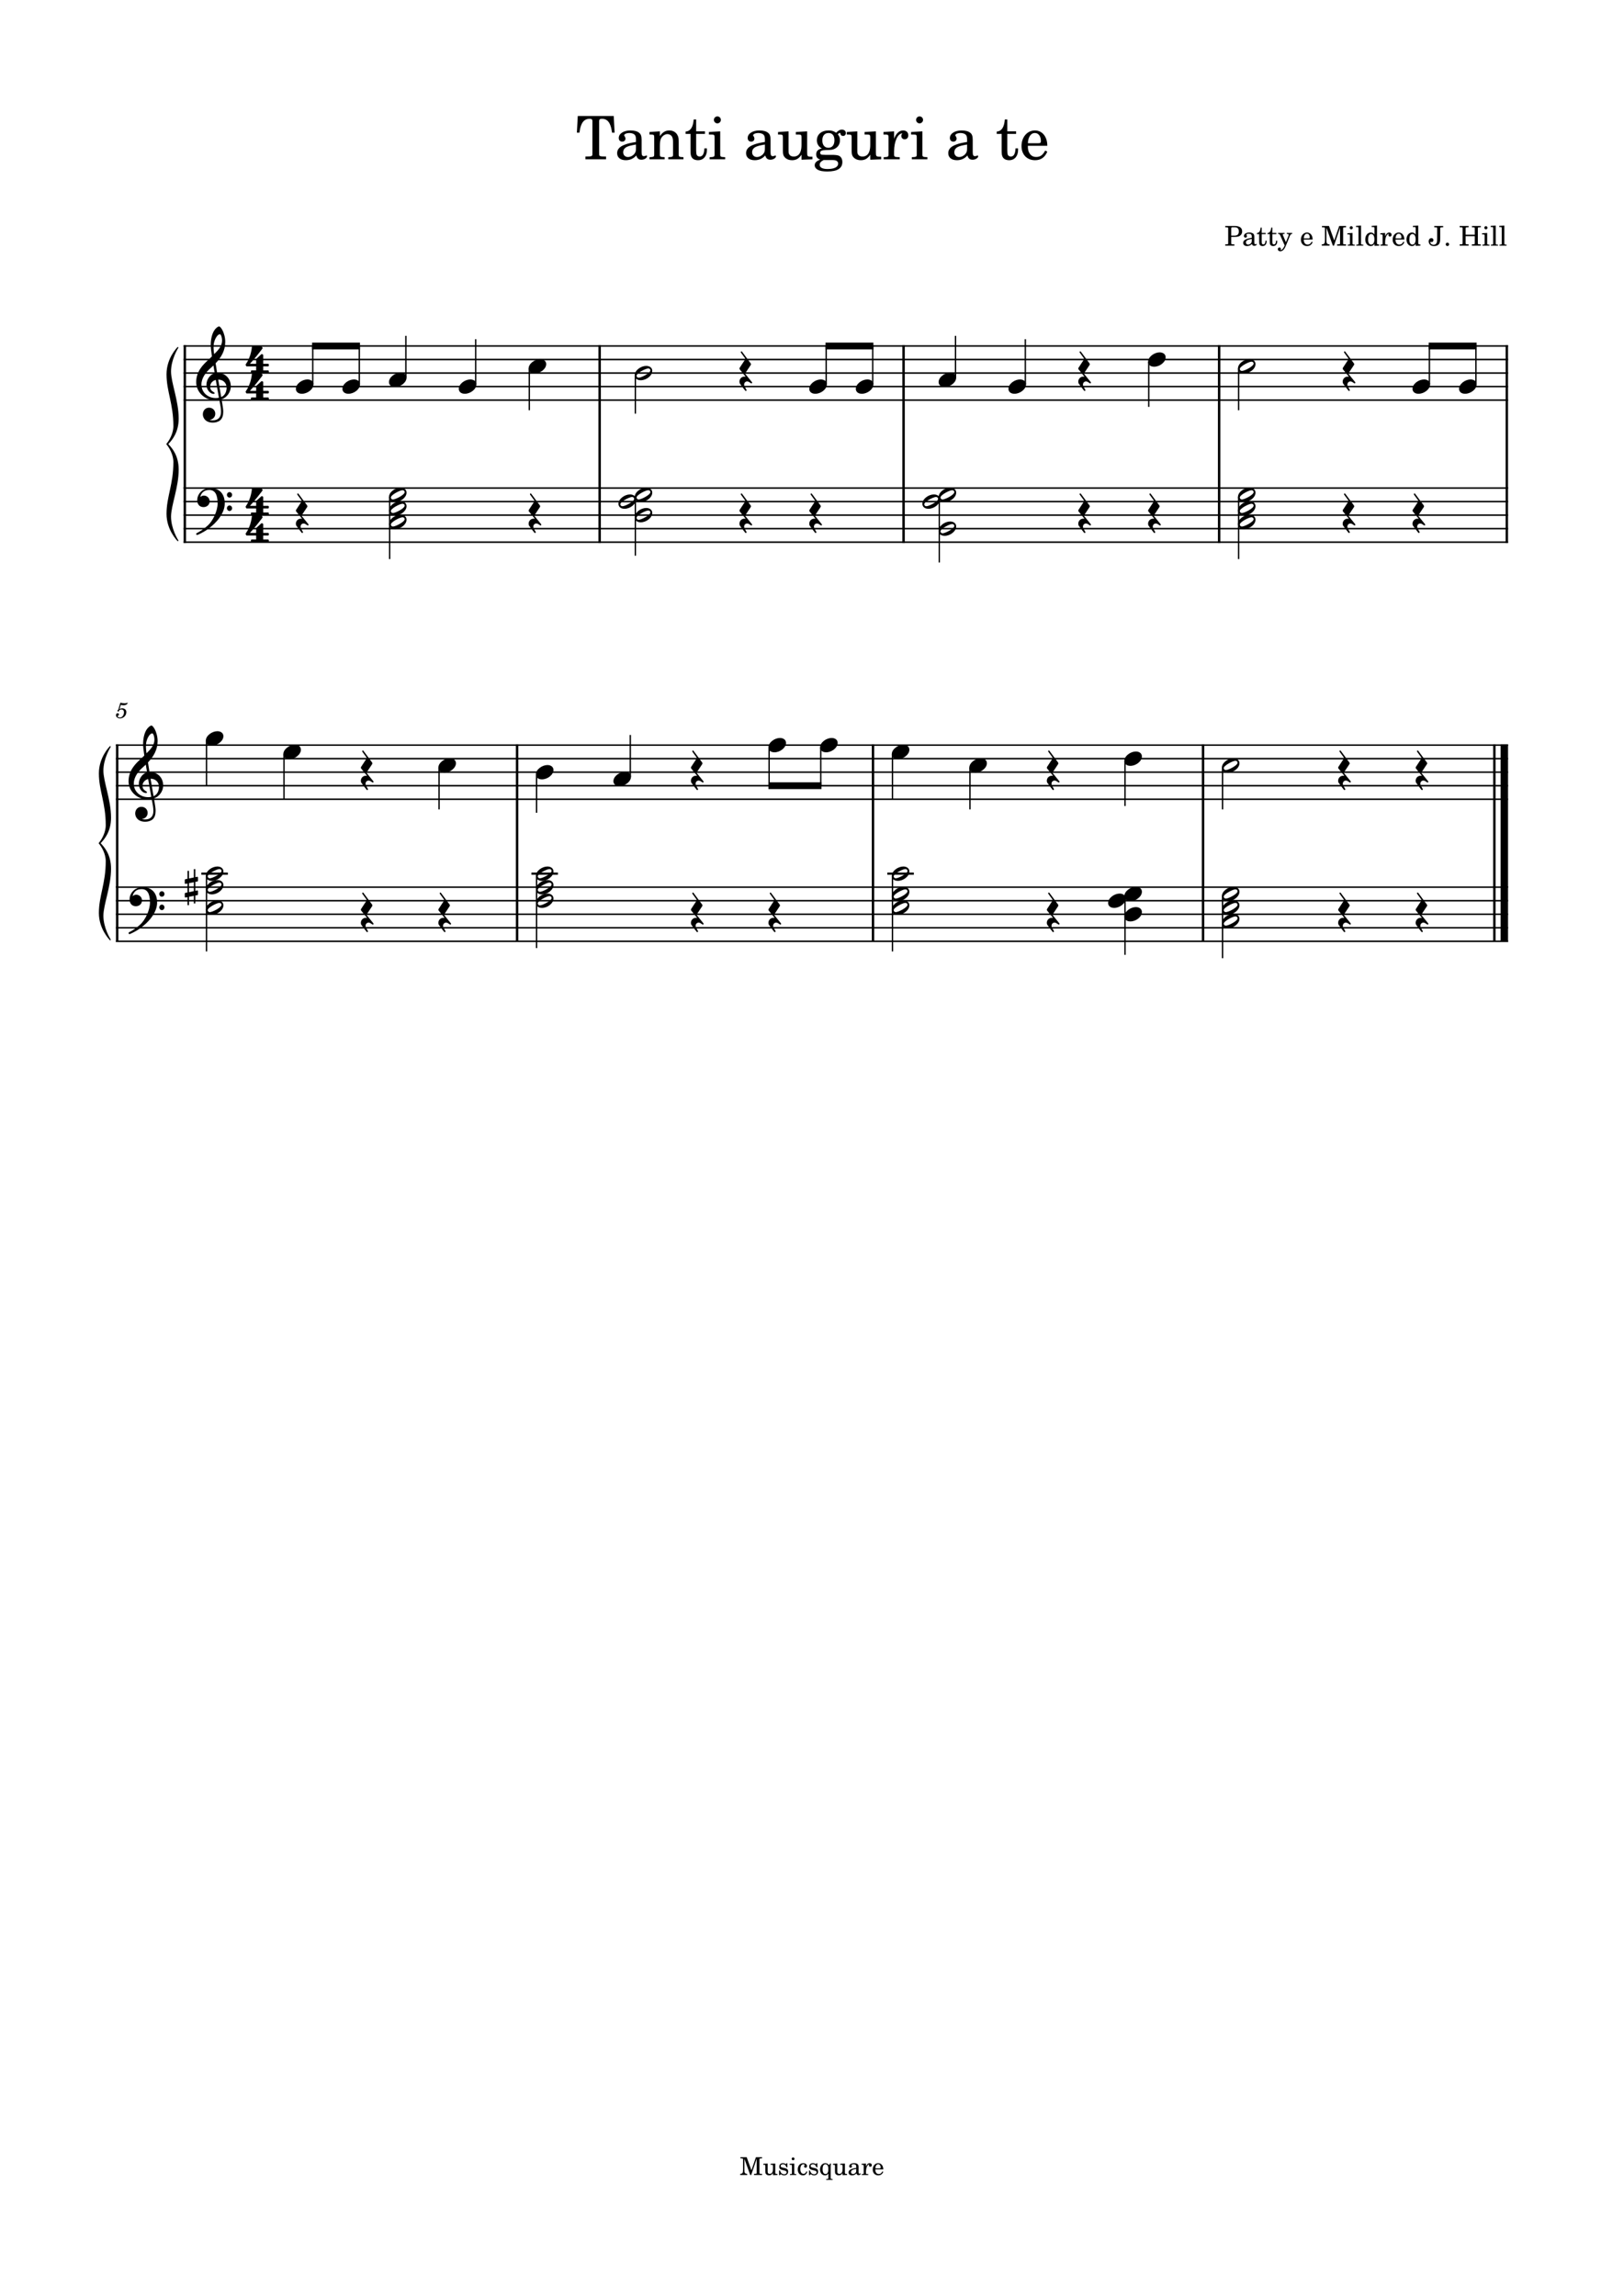 <?xml version="1.0" encoding="UTF-8" standalone="no"?>
<svg width="2977.2px" height="4208.4px" viewBox="0 0 2977.2 4208.4"
 xmlns="http://www.w3.org/2000/svg" xmlns:xlink="http://www.w3.org/1999/xlink" version="1.2" baseProfile="tiny">
<title>work</title>
<desc>Generated by MuseScore Studio 4.3.1</desc>
<path class="" fill="#ffffff" fill-rule="evenodd" d="M0,0 L2977.2,0 L2977.2,4208.4 L0,4208.4 L0,0 "/>
<polyline class="StaffLines" fill="none" stroke="#000000" stroke-width="2.73" stroke-linejoin="bevel" points="336.599,634.199 2764.6,634.199"/>
<polyline class="StaffLines" fill="none" stroke="#000000" stroke-width="2.73" stroke-linejoin="bevel" points="336.599,658.999 2764.6,658.999"/>
<polyline class="StaffLines" fill="none" stroke="#000000" stroke-width="2.73" stroke-linejoin="bevel" points="336.599,683.799 2764.6,683.799"/>
<polyline class="StaffLines" fill="none" stroke="#000000" stroke-width="2.73" stroke-linejoin="bevel" points="336.599,708.599 2764.6,708.599"/>
<polyline class="StaffLines" fill="none" stroke="#000000" stroke-width="2.73" stroke-linejoin="bevel" points="336.599,733.399 2764.6,733.399"/>
<polyline class="StaffLines" fill="none" stroke="#000000" stroke-width="2.73" stroke-linejoin="bevel" points="336.599,894.599 2764.6,894.599"/>
<polyline class="StaffLines" fill="none" stroke="#000000" stroke-width="2.73" stroke-linejoin="bevel" points="336.599,919.399 2764.6,919.399"/>
<polyline class="StaffLines" fill="none" stroke="#000000" stroke-width="2.73" stroke-linejoin="bevel" points="336.599,944.199 2764.6,944.199"/>
<polyline class="StaffLines" fill="none" stroke="#000000" stroke-width="2.73" stroke-linejoin="bevel" points="336.599,968.999 2764.6,968.999"/>
<polyline class="StaffLines" fill="none" stroke="#000000" stroke-width="2.73" stroke-linejoin="bevel" points="336.599,993.799 2764.6,993.799"/>
<polyline class="StaffLines" fill="none" stroke="#000000" stroke-width="2.73" stroke-linejoin="bevel" points="212.598,1365.8 2764.6,1365.8"/>
<polyline class="StaffLines" fill="none" stroke="#000000" stroke-width="2.73" stroke-linejoin="bevel" points="212.598,1390.6 2764.6,1390.6"/>
<polyline class="StaffLines" fill="none" stroke="#000000" stroke-width="2.73" stroke-linejoin="bevel" points="212.598,1415.4 2764.6,1415.4"/>
<polyline class="StaffLines" fill="none" stroke="#000000" stroke-width="2.73" stroke-linejoin="bevel" points="212.598,1440.2 2764.6,1440.2"/>
<polyline class="StaffLines" fill="none" stroke="#000000" stroke-width="2.73" stroke-linejoin="bevel" points="212.598,1465 2764.6,1465"/>
<polyline class="StaffLines" fill="none" stroke="#000000" stroke-width="2.73" stroke-linejoin="bevel" points="212.598,1626.2 2764.6,1626.2"/>
<polyline class="StaffLines" fill="none" stroke="#000000" stroke-width="2.73" stroke-linejoin="bevel" points="212.598,1651 2764.6,1651"/>
<polyline class="StaffLines" fill="none" stroke="#000000" stroke-width="2.73" stroke-linejoin="bevel" points="212.598,1675.8 2764.6,1675.8"/>
<polyline class="StaffLines" fill="none" stroke="#000000" stroke-width="2.73" stroke-linejoin="bevel" points="212.598,1700.6 2764.6,1700.6"/>
<polyline class="StaffLines" fill="none" stroke="#000000" stroke-width="2.73" stroke-linejoin="bevel" points="212.598,1725.4 2764.6,1725.4"/>
<path class="Text" d="M1125.1,212.585 L1059.21,212.585 L1057.56,243.165 L1062.29,243.165 C1063.83,232.055 1066.8,217.755 1080.88,217.755 C1084.51,217.755 1086.05,218.965 1086.05,221.715 L1086.05,278.475 C1086.05,284.085 1086.05,284.305 1085.39,285.295 C1084.51,286.395 1082.42,286.835 1076.15,286.835 L1073.29,286.835 L1073.29,292.005 L1111.02,292.005 L1111.02,286.835 L1108.16,286.835 C1102,286.835 1099.91,286.395 1099.03,285.295 C1098.37,284.305 1098.37,284.085 1098.37,278.475 L1098.37,221.715 C1098.37,218.965 1099.91,217.755 1103.54,217.755 C1117.62,217.755 1120.48,232.165 1122.02,243.165 L1126.75,243.165 L1125.1,212.585 M1176.24,256.585 C1176.24,249.655 1175.03,246.135 1171.84,243.495 C1168.21,240.525 1162.82,239.095 1155.78,239.095 C1143.35,239.095 1134.33,244.925 1134.33,252.955 C1134.33,257.025 1136.86,259.665 1140.71,259.665 C1144.23,259.665 1146.65,257.355 1146.65,254.055 C1146.65,252.625 1146.1,251.085 1145,249.545 C1144.34,248.775 1144.23,248.555 1144.23,248.005 C1144.23,245.805 1148.63,243.825 1153.91,243.825 C1157.43,243.825 1161.28,244.925 1163.04,246.575 C1165.13,248.335 1165.9,250.975 1165.9,255.925 L1165.9,260.215 C1154.46,262.195 1150.83,263.075 1145.44,265.165 C1135.87,268.685 1131.36,273.745 1131.36,280.785 C1131.36,288.705 1137.52,293.655 1147.31,293.655 C1154.9,293.655 1161.72,290.575 1166.45,284.965 C1168.21,290.575 1170.96,292.775 1176.13,292.775 C1181.08,292.775 1186.25,289.585 1186.25,286.395 C1186.25,285.625 1185.81,285.075 1185.15,285.075 C1184.71,285.075 1184.27,285.185 1183.5,285.515 C1181.96,286.175 1181.3,286.285 1180.42,286.285 C1177.34,286.285 1176.24,284.305 1176.24,278.695 L1176.24,256.585 M1165.9,270.005 C1165.9,276.605 1165.57,278.145 1163.7,281.005 C1160.95,285.075 1156,287.825 1151.16,287.825 C1146.1,287.825 1142.47,284.195 1142.47,279.245 C1142.47,274.625 1144.78,271.325 1149.62,269.015 C1153.03,267.475 1157.32,266.375 1165.9,264.945 L1165.9,270.005 M1209.68,240.745 L1190.65,241.955 L1190.65,246.685 L1194.61,246.685 C1198.79,246.795 1199.34,247.455 1199.34,252.185 L1199.34,283.645 C1199.23,285.295 1199.12,285.955 1198.68,286.505 C1197.91,287.495 1195.82,287.935 1191.09,288.045 L1190.65,288.045 L1190.65,292.005 L1218.48,292.005 L1218.48,288.045 L1218.04,288.045 C1210.67,287.825 1209.68,287.275 1209.68,283.315 L1209.68,267.035 C1209.68,261.645 1210.45,256.695 1211.66,254.165 C1213.97,249.215 1218.92,245.805 1223.65,245.805 C1226.51,245.805 1229.81,247.345 1231.46,249.655 C1233.11,252.075 1233.88,255.375 1233.88,260.655 L1233.88,283.645 C1233.77,285.295 1233.66,285.955 1233.22,286.505 C1232.45,287.495 1230.25,287.935 1225.52,288.045 L1225.08,288.045 L1225.08,292.005 L1252.91,292.005 L1252.91,288.045 L1252.47,288.045 C1245.21,287.825 1244.22,287.275 1244.22,283.315 L1244.22,261.205 C1244.22,253.285 1243.89,251.305 1241.91,247.565 C1239.16,242.285 1233.66,239.095 1227.06,239.095 C1219.91,239.095 1214.52,242.395 1209.68,249.655 L1209.68,240.745 M1276.22,240.745 L1276.22,218.965 L1271.71,218.965 C1270.61,233.265 1265.77,240.525 1256.86,241.185 L1256.86,245.475 L1265.88,245.475 L1265.88,273.525 C1265.88,281.225 1266.1,283.975 1267.2,286.505 C1268.96,291.125 1273.36,293.655 1279.74,293.655 C1289.64,293.655 1296.02,286.175 1296.02,274.515 C1296.02,273.855 1296.02,273.085 1295.91,271.985 L1291.29,271.985 C1290.96,281.885 1288.1,286.945 1282.71,286.945 C1280.18,286.945 1277.98,285.625 1277.21,283.755 C1276.55,282.215 1276.22,279.465 1276.22,275.505 L1276.22,245.475 L1292.39,245.475 L1292.39,240.745 L1276.22,240.745 M1315.15,213.355 C1311.63,213.355 1308.77,216.215 1308.77,219.735 C1308.77,223.255 1311.63,226.115 1315.04,226.115 C1318.67,226.115 1321.53,223.255 1321.53,219.735 C1321.53,216.215 1318.67,213.355 1315.15,213.355 M1320.32,240.745 L1299.64,241.955 L1299.64,246.685 L1305.25,246.685 C1309.43,246.795 1309.98,247.455 1309.98,252.185 L1309.98,283.645 C1309.87,285.295 1309.76,285.955 1309.32,286.505 C1308.55,287.495 1306.46,287.935 1301.73,288.045 L1300.96,288.045 L1300.96,292.005 L1329.45,292.005 L1329.45,288.045 L1328.68,288.045 C1321.31,287.825 1320.32,287.275 1320.32,283.315 L1320.32,240.745 M1412.6,256.585 C1412.6,249.655 1411.39,246.135 1408.2,243.495 C1404.57,240.525 1399.18,239.095 1392.14,239.095 C1379.71,239.095 1370.69,244.925 1370.69,252.955 C1370.69,257.025 1373.22,259.665 1377.07,259.665 C1380.59,259.665 1383.01,257.355 1383.01,254.055 C1383.01,252.625 1382.46,251.085 1381.36,249.545 C1380.7,248.775 1380.59,248.555 1380.59,248.005 C1380.59,245.805 1384.99,243.825 1390.27,243.825 C1393.79,243.825 1397.64,244.925 1399.4,246.575 C1401.49,248.335 1402.26,250.975 1402.26,255.925 L1402.26,260.215 C1390.82,262.195 1387.19,263.075 1381.8,265.165 C1372.23,268.685 1367.72,273.745 1367.72,280.785 C1367.72,288.705 1373.88,293.655 1383.67,293.655 C1391.26,293.655 1398.08,290.575 1402.81,284.965 C1404.57,290.575 1407.32,292.775 1412.49,292.775 C1417.44,292.775 1422.61,289.585 1422.61,286.395 C1422.61,285.625 1422.17,285.075 1421.51,285.075 C1421.07,285.075 1420.63,285.185 1419.86,285.515 C1418.32,286.175 1417.66,286.285 1416.78,286.285 C1413.7,286.285 1412.6,284.305 1412.6,278.695 L1412.6,256.585 M1402.26,270.005 C1402.26,276.605 1401.93,278.145 1400.06,281.005 C1397.31,285.075 1392.36,287.825 1387.52,287.825 C1382.46,287.825 1378.83,284.195 1378.83,279.245 C1378.83,274.625 1381.14,271.325 1385.98,269.015 C1389.39,267.475 1393.68,266.375 1402.26,264.945 L1402.26,270.005 M1469.36,292.775 L1489.38,292.005 L1489.38,287.275 L1486.63,287.275 C1480.25,287.055 1479.7,286.395 1479.7,279.245 L1479.7,240.745 L1459.02,241.955 L1459.02,246.685 L1464.63,246.685 C1468.81,246.795 1469.36,247.455 1469.36,252.185 L1469.36,265.715 C1469.36,275.285 1467.05,286.945 1454.95,286.945 C1451.54,286.945 1448.68,285.735 1447.25,283.535 C1445.82,281.445 1445.6,280.345 1445.6,274.295 L1445.6,240.745 L1426.35,241.955 L1426.35,246.685 L1430.53,246.685 C1434.71,246.795 1435.26,247.455 1435.26,252.185 L1435.26,275.945 C1435.26,281.555 1435.7,284.085 1437.35,286.615 C1440.32,291.125 1445.6,293.655 1452.2,293.655 C1459.46,293.655 1464.52,290.685 1469.36,283.645 L1469.36,292.775 M1512.58,283.865 C1506.53,283.755 1506.2,283.645 1504.88,282.875 C1504.11,282.435 1503.56,281.225 1503.56,280.015 C1503.56,276.715 1506.53,275.285 1513.9,275.065 C1524.24,274.845 1525.89,274.625 1529.63,272.975 C1536.23,270.005 1539.86,264.285 1539.86,257.025 C1539.86,252.625 1538.87,249.875 1535.9,246.245 C1537.77,244.265 1538.76,243.605 1539.64,243.605 C1540.19,243.605 1540.52,243.935 1540.74,245.145 C1541.18,247.785 1542.94,249.215 1545.69,249.215 C1548.55,249.215 1550.64,246.905 1550.64,243.935 C1550.64,240.195 1547.67,237.555 1543.38,237.555 C1539.86,237.555 1537.88,238.655 1532.82,243.275 C1528.2,240.195 1524.68,239.095 1519.18,239.095 C1506.09,239.095 1497.51,246.355 1497.51,257.355 C1497.51,263.845 1501.03,269.345 1506.75,272.095 C1499.38,273.745 1496.3,277.045 1496.3,283.095 C1496.3,287.935 1498.5,290.795 1503.67,292.555 C1496.85,295.085 1493.55,298.495 1493.55,303.005 C1493.55,306.305 1495.75,309.385 1499.27,311.255 C1503.56,313.455 1508.84,314.335 1516.76,314.335 C1535.13,314.335 1544.26,308.505 1544.26,296.955 C1544.26,291.455 1541.73,287.055 1537.77,285.405 C1534.8,284.305 1531.28,283.865 1523.8,283.865 L1512.58,283.865 M1519.07,243.825 C1525.89,243.825 1529.74,248.555 1529.74,257.135 C1529.74,265.715 1525.56,270.885 1518.63,270.885 C1511.81,270.885 1507.52,265.715 1507.52,257.465 C1507.52,248.775 1511.7,243.825 1519.07,243.825 M1518.08,293.325 C1527.21,293.325 1527.87,293.325 1529.41,293.545 C1533.92,293.985 1536.56,296.405 1536.56,299.925 C1536.56,306.195 1529.41,309.825 1517.2,309.825 C1507.85,309.825 1502.68,307.075 1502.68,302.125 C1502.68,298.495 1504.66,296.075 1509.94,293.325 L1518.08,293.325 M1595.4,292.775 L1615.42,292.005 L1615.42,287.275 L1612.67,287.275 C1606.29,287.055 1605.74,286.395 1605.74,279.245 L1605.74,240.745 L1585.06,241.955 L1585.06,246.685 L1590.67,246.685 C1594.85,246.795 1595.4,247.455 1595.4,252.185 L1595.4,265.715 C1595.4,275.285 1593.09,286.945 1580.99,286.945 C1577.58,286.945 1574.72,285.735 1573.29,283.535 C1571.86,281.445 1571.64,280.345 1571.64,274.295 L1571.64,240.745 L1552.39,241.955 L1552.39,246.685 L1556.57,246.685 C1560.75,246.795 1561.3,247.455 1561.3,252.185 L1561.3,275.945 C1561.3,281.555 1561.74,284.085 1563.39,286.615 C1566.36,291.125 1571.64,293.655 1578.24,293.655 C1585.5,293.655 1590.56,290.685 1595.4,283.645 L1595.4,292.775 M1639.07,240.745 L1619.6,241.955 L1619.6,246.685 L1624.11,246.685 C1628.29,246.795 1628.84,247.455 1628.84,252.185 L1628.84,283.645 C1628.73,285.295 1628.62,285.955 1628.18,286.505 C1627.41,287.495 1625.21,287.935 1620.48,288.045 L1620.04,288.045 L1620.04,292.005 L1649.41,292.005 L1649.41,288.045 L1647.43,288.045 C1640.06,287.825 1639.07,287.275 1639.07,283.315 L1639.07,277.375 C1639.18,258.895 1645.78,244.815 1654.36,244.375 C1652.82,246.135 1652.38,247.235 1652.38,249.325 C1652.38,252.845 1654.91,255.375 1658.43,255.375 C1662.5,255.375 1665.14,252.405 1665.14,248.005 C1665.14,242.615 1661.4,239.095 1655.57,239.095 C1648.64,239.095 1642.7,244.595 1639.07,254.385 L1639.07,240.745 M1685.81,213.355 C1682.29,213.355 1679.43,216.215 1679.43,219.735 C1679.43,223.255 1682.29,226.115 1685.7,226.115 C1689.33,226.115 1692.19,223.255 1692.19,219.735 C1692.19,216.215 1689.33,213.355 1685.81,213.355 M1690.98,240.745 L1670.3,241.955 L1670.3,246.685 L1675.91,246.685 C1680.09,246.795 1680.64,247.455 1680.64,252.185 L1680.64,283.645 C1680.53,285.295 1680.42,285.955 1679.98,286.505 C1679.21,287.495 1677.12,287.935 1672.39,288.045 L1671.62,288.045 L1671.62,292.005 L1700.11,292.005 L1700.11,288.045 L1699.34,288.045 C1691.97,287.825 1690.98,287.275 1690.98,283.315 L1690.98,240.745 M1783.26,256.585 C1783.26,249.655 1782.05,246.135 1778.86,243.495 C1775.23,240.525 1769.84,239.095 1762.8,239.095 C1750.37,239.095 1741.35,244.925 1741.35,252.955 C1741.35,257.025 1743.88,259.665 1747.73,259.665 C1751.25,259.665 1753.67,257.355 1753.67,254.055 C1753.67,252.625 1753.12,251.085 1752.02,249.545 C1751.36,248.775 1751.25,248.555 1751.25,248.005 C1751.25,245.805 1755.65,243.825 1760.93,243.825 C1764.45,243.825 1768.3,244.925 1770.06,246.575 C1772.15,248.335 1772.92,250.975 1772.92,255.925 L1772.92,260.215 C1761.48,262.195 1757.85,263.075 1752.46,265.165 C1742.89,268.685 1738.38,273.745 1738.38,280.785 C1738.38,288.705 1744.54,293.655 1754.33,293.655 C1761.92,293.655 1768.74,290.575 1773.47,284.965 C1775.23,290.575 1777.98,292.775 1783.15,292.775 C1788.1,292.775 1793.27,289.585 1793.27,286.395 C1793.27,285.625 1792.83,285.075 1792.17,285.075 C1791.73,285.075 1791.29,285.185 1790.52,285.515 C1788.98,286.175 1788.32,286.285 1787.44,286.285 C1784.36,286.285 1783.26,284.305 1783.26,278.695 L1783.26,256.585 M1772.92,270.005 C1772.92,276.605 1772.59,278.145 1770.72,281.005 C1767.97,285.075 1763.02,287.825 1758.18,287.825 C1753.12,287.825 1749.49,284.195 1749.49,279.245 C1749.49,274.625 1751.8,271.325 1756.64,269.015 C1760.05,267.475 1764.34,266.375 1772.92,264.945 L1772.92,270.005 M1846.61,240.745 L1846.61,218.965 L1842.1,218.965 C1841,233.265 1836.16,240.525 1827.25,241.185 L1827.25,245.475 L1836.27,245.475 L1836.27,273.525 C1836.27,281.225 1836.49,283.975 1837.59,286.505 C1839.35,291.125 1843.75,293.655 1850.13,293.655 C1860.03,293.655 1866.41,286.175 1866.41,274.515 C1866.41,273.855 1866.41,273.085 1866.3,271.985 L1861.68,271.985 C1861.35,281.885 1858.49,286.945 1853.1,286.945 C1850.57,286.945 1848.37,285.625 1847.6,283.755 C1846.94,282.215 1846.61,279.465 1846.61,275.505 L1846.61,245.475 L1862.78,245.475 L1862.78,240.745 L1846.61,240.745 M1919.97,267.255 C1920.08,250.755 1910.73,239.095 1897.31,239.095 C1883.23,239.095 1872.67,251.305 1872.67,267.805 C1872.67,283.315 1882.68,293.655 1897.53,293.655 C1908.09,293.655 1915.46,288.485 1919.97,278.035 L1916.12,275.945 C1911.61,284.415 1906.99,287.715 1899.62,287.715 C1894.01,287.715 1889.94,285.405 1887.08,280.455 C1885.1,277.155 1884.22,273.305 1884.33,267.255 L1919.97,267.255 M1884.44,262.525 C1884.44,254.825 1887.96,243.825 1897.2,243.825 C1903.8,243.825 1908.2,249.655 1908.2,258.565 C1908.2,261.645 1907.21,262.525 1903.69,262.525 L1884.44,262.525 "/>
<path class="Text" d="M2257.17,434.252 L2262.82,434.252 C2267.32,434.252 2269.67,433.902 2271.72,432.952 C2275.22,431.252 2277.22,428.052 2277.22,424.102 C2277.22,416.152 2270.22,414.202 2263.67,414.202 L2246.17,414.202 L2246.17,416.552 L2247.07,416.552 C2249.92,416.602 2250.87,416.752 2251.27,417.252 C2251.57,417.702 2251.57,417.802 2251.57,420.352 L2251.57,444.152 C2251.57,446.702 2251.57,446.802 2251.27,447.252 C2250.87,447.752 2249.92,447.952 2247.07,447.952 L2246.17,447.952 L2246.17,450.302 L2262.97,450.302 L2262.97,447.952 L2261.67,447.952 C2258.82,447.952 2257.87,447.752 2257.47,447.252 C2257.17,446.802 2257.17,446.702 2257.17,444.152 L2257.17,434.252 M2257.17,431.902 L2257.17,419.102 C2257.17,416.802 2257.42,416.552 2260.22,416.552 L2263.42,416.552 C2268.62,416.552 2271.07,419.002 2271.07,424.302 C2271.07,429.452 2268.52,431.902 2263.22,431.902 L2257.17,431.902 M2299.46,434.202 C2299.46,431.052 2298.91,429.452 2297.46,428.252 C2295.81,426.902 2293.36,426.252 2290.16,426.252 C2284.51,426.252 2280.41,428.902 2280.41,432.552 C2280.41,434.402 2281.56,435.602 2283.31,435.602 C2284.91,435.602 2286.01,434.552 2286.01,433.052 C2286.01,432.402 2285.76,431.702 2285.26,431.002 C2284.96,430.652 2284.91,430.552 2284.91,430.302 C2284.91,429.302 2286.91,428.402 2289.31,428.402 C2290.91,428.402 2292.66,428.902 2293.46,429.652 C2294.41,430.452 2294.76,431.652 2294.76,433.902 L2294.76,435.852 C2289.56,436.752 2287.91,437.152 2285.46,438.102 C2281.11,439.702 2279.06,442.002 2279.06,445.202 C2279.06,448.802 2281.86,451.052 2286.31,451.052 C2289.76,451.052 2292.86,449.652 2295.01,447.102 C2295.81,449.652 2297.06,450.652 2299.41,450.652 C2301.66,450.652 2304.01,449.202 2304.01,447.752 C2304.01,447.402 2303.81,447.152 2303.51,447.152 C2303.31,447.152 2303.11,447.202 2302.76,447.352 C2302.06,447.652 2301.76,447.702 2301.36,447.702 C2299.96,447.702 2299.46,446.802 2299.46,444.252 L2299.46,434.202 M2294.76,440.302 C2294.76,443.302 2294.61,444.002 2293.76,445.302 C2292.51,447.152 2290.26,448.402 2288.06,448.402 C2285.76,448.402 2284.11,446.752 2284.11,444.502 C2284.11,442.402 2285.16,440.902 2287.36,439.852 C2288.91,439.152 2290.86,438.652 2294.76,438.002 L2294.76,440.302 M2313.06,427.002 L2313.06,417.102 L2311.01,417.102 C2310.51,423.602 2308.31,426.902 2304.26,427.202 L2304.26,429.152 L2308.36,429.152 L2308.36,441.902 C2308.36,445.402 2308.46,446.652 2308.96,447.802 C2309.76,449.902 2311.76,451.052 2314.66,451.052 C2319.16,451.052 2322.06,447.652 2322.06,442.352 C2322.06,442.052 2322.06,441.702 2322.01,441.202 L2319.91,441.202 C2319.76,445.702 2318.46,448.002 2316.01,448.002 C2314.86,448.002 2313.86,447.402 2313.51,446.552 C2313.21,445.852 2313.06,444.602 2313.06,442.802 L2313.06,429.152 L2320.41,429.152 L2320.41,427.002 L2313.06,427.002 M2332.5,427.002 L2332.5,417.102 L2330.45,417.102 C2329.95,423.602 2327.75,426.902 2323.7,427.202 L2323.7,429.152 L2327.8,429.152 L2327.8,441.902 C2327.8,445.402 2327.9,446.652 2328.4,447.802 C2329.2,449.902 2331.2,451.052 2334.1,451.052 C2338.6,451.052 2341.5,447.652 2341.5,442.352 C2341.5,442.052 2341.5,441.702 2341.45,441.202 L2339.35,441.202 C2339.2,445.702 2337.9,448.002 2335.45,448.002 C2334.3,448.002 2333.3,447.402 2332.95,446.552 C2332.65,445.852 2332.5,444.602 2332.5,442.802 L2332.5,429.152 L2339.85,429.152 L2339.85,427.002 L2332.5,427.002 M2357.4,443.952 L2351.9,431.102 C2351.7,430.602 2351.6,430.352 2351.6,430.102 C2351.6,429.152 2352.2,428.802 2353.9,428.802 L2354.95,428.802 L2354.95,427.002 L2343.05,427.002 L2343.05,428.802 L2343.6,428.802 C2345.3,428.852 2345.95,429.352 2347,431.502 L2355.15,449.952 L2354.3,451.702 C2352.5,455.502 2350.15,458.152 2348.55,458.152 C2348.1,458.152 2347.75,457.952 2347.75,457.652 C2347.75,457.552 2347.8,457.402 2347.85,457.202 C2348,456.752 2348.1,456.302 2348.1,455.902 C2348.1,454.602 2347.05,453.652 2345.55,453.652 C2343.8,453.652 2342.55,454.952 2342.55,456.752 C2342.55,459.002 2344.45,460.602 2347.1,460.602 C2349.75,460.602 2352,459.302 2354,456.602 C2355.55,454.552 2356.55,452.452 2358.75,447.002 L2364.45,432.852 C2365.6,429.952 2366.7,428.852 2368.65,428.802 L2368.95,428.802 L2368.95,427.002 L2358.95,427.002 L2358.95,428.802 L2359.75,428.802 C2361.65,428.802 2362.45,429.352 2362.45,430.652 C2362.45,431.202 2362.3,431.802 2361.95,432.652 L2357.4,443.952 M2406.38,439.052 C2406.43,431.552 2402.18,426.252 2396.08,426.252 C2389.68,426.252 2384.88,431.802 2384.88,439.302 C2384.88,446.352 2389.43,451.052 2396.18,451.052 C2400.98,451.052 2404.33,448.702 2406.38,443.952 L2404.63,443.002 C2402.58,446.852 2400.48,448.352 2397.13,448.352 C2394.58,448.352 2392.73,447.302 2391.43,445.052 C2390.53,443.552 2390.13,441.802 2390.18,439.052 L2406.38,439.052 M2390.23,436.902 C2390.23,433.402 2391.83,428.402 2396.03,428.402 C2399.03,428.402 2401.03,431.052 2401.03,435.102 C2401.03,436.502 2400.58,436.902 2398.98,436.902 L2390.23,436.902 M2436.37,414.202 L2423.47,414.202 L2423.47,416.552 L2424.42,416.552 C2427.27,416.602 2428.22,416.752 2428.57,417.252 C2428.92,417.702 2428.92,417.752 2428.92,420.352 L2428.92,439.502 C2428.92,446.302 2427.97,447.702 2423.12,447.952 L2423.12,450.302 L2437.37,450.302 L2437.37,447.952 C2432.57,447.702 2431.62,446.302 2431.62,439.502 L2431.62,417.402 L2443.52,450.302 L2445.52,450.302 L2456.67,417.402 L2456.67,444.152 C2456.67,446.702 2456.67,446.802 2456.37,447.302 C2455.97,447.802 2455.02,447.952 2452.17,447.952 L2451.27,447.952 L2451.27,450.302 L2467.67,450.302 L2467.67,447.952 L2466.77,447.952 C2463.92,447.952 2462.97,447.802 2462.57,447.302 C2462.27,446.802 2462.27,446.752 2462.27,444.152 L2462.27,420.352 C2462.27,417.802 2462.27,417.702 2462.57,417.252 C2462.97,416.752 2463.92,416.602 2466.77,416.552 L2467.67,416.552 L2467.67,414.202 L2455.12,414.202 L2445.97,440.852 L2436.37,414.202 M2477.16,414.552 C2475.56,414.552 2474.26,415.852 2474.26,417.452 C2474.26,419.052 2475.56,420.352 2477.11,420.352 C2478.76,420.352 2480.06,419.052 2480.06,417.452 C2480.06,415.852 2478.76,414.552 2477.16,414.552 M2479.51,427.002 L2470.11,427.552 L2470.11,429.702 L2472.66,429.702 C2474.56,429.752 2474.81,430.052 2474.81,432.202 L2474.81,446.502 C2474.76,447.252 2474.71,447.552 2474.51,447.802 C2474.16,448.252 2473.21,448.452 2471.06,448.502 L2470.71,448.502 L2470.71,450.302 L2483.66,450.302 L2483.66,448.502 L2483.31,448.502 C2479.96,448.402 2479.51,448.152 2479.51,446.352 L2479.51,427.002 M2495.16,413.452 L2485.91,414.002 L2485.91,416.152 L2488.36,416.152 C2490.21,416.202 2490.46,416.502 2490.46,418.652 L2490.46,446.502 C2490.41,447.252 2490.36,447.552 2490.16,447.802 C2489.81,448.252 2488.86,448.452 2486.71,448.502 L2486.36,448.502 L2486.36,450.302 L2499.31,450.302 L2499.31,448.502 L2498.96,448.502 C2495.61,448.402 2495.16,448.152 2495.16,446.352 L2495.16,413.452 M2519.71,450.652 L2528.41,450.302 L2528.41,448.152 L2527.51,448.152 C2524.66,448.002 2524.41,447.702 2524.41,444.502 L2524.41,413.452 L2514.61,414.002 L2514.61,416.152 L2517.56,416.152 C2519.46,416.202 2519.71,416.502 2519.71,418.652 L2519.71,429.952 C2517.86,427.402 2515.71,426.252 2512.81,426.252 C2507.16,426.252 2502.86,431.702 2502.86,438.902 C2502.86,446.002 2507.01,451.052 2512.81,451.052 C2515.96,451.052 2518.11,449.702 2519.71,446.702 L2519.71,450.652 M2513.81,428.952 C2515.86,428.952 2517.81,430.452 2518.71,432.752 C2519.36,434.252 2519.66,436.302 2519.66,438.752 C2519.66,444.602 2517.36,448.352 2513.76,448.352 C2510.21,448.352 2508.11,445.052 2508.11,439.502 C2508.11,436.502 2508.41,434.252 2509.06,432.602 C2509.91,430.352 2511.76,428.952 2513.81,428.952 M2539.3,427.002 L2530.45,427.552 L2530.45,429.702 L2532.5,429.702 C2534.4,429.752 2534.65,430.052 2534.65,432.202 L2534.65,446.502 C2534.6,447.252 2534.55,447.552 2534.35,447.802 C2534,448.252 2533,448.452 2530.85,448.502 L2530.65,448.502 L2530.65,450.302 L2544,450.302 L2544,448.502 L2543.1,448.502 C2539.75,448.402 2539.3,448.152 2539.3,446.352 L2539.3,443.652 C2539.35,435.252 2542.35,428.852 2546.25,428.652 C2545.55,429.452 2545.35,429.952 2545.35,430.902 C2545.35,432.502 2546.5,433.652 2548.1,433.652 C2549.95,433.652 2551.15,432.302 2551.15,430.302 C2551.15,427.852 2549.45,426.252 2546.8,426.252 C2543.65,426.252 2540.95,428.752 2539.3,433.202 L2539.3,427.002 M2574.54,439.052 C2574.59,431.552 2570.34,426.252 2564.24,426.252 C2557.84,426.252 2553.04,431.802 2553.04,439.302 C2553.04,446.352 2557.59,451.052 2564.34,451.052 C2569.14,451.052 2572.49,448.702 2574.54,443.952 L2572.79,443.002 C2570.74,446.852 2568.64,448.352 2565.29,448.352 C2562.74,448.352 2560.89,447.302 2559.59,445.052 C2558.69,443.552 2558.29,441.802 2558.34,439.052 L2574.54,439.052 M2558.39,436.902 C2558.39,433.402 2559.99,428.402 2564.19,428.402 C2567.19,428.402 2569.19,431.052 2569.19,435.102 C2569.19,436.502 2568.74,436.902 2567.14,436.902 L2558.39,436.902 M2595.29,450.652 L2603.99,450.302 L2603.99,448.152 L2603.09,448.152 C2600.24,448.002 2599.99,447.702 2599.99,444.502 L2599.99,413.452 L2590.19,414.002 L2590.19,416.152 L2593.14,416.152 C2595.04,416.202 2595.29,416.502 2595.29,418.652 L2595.29,429.952 C2593.44,427.402 2591.29,426.252 2588.39,426.252 C2582.74,426.252 2578.44,431.702 2578.44,438.902 C2578.44,446.002 2582.59,451.052 2588.39,451.052 C2591.54,451.052 2593.69,449.702 2595.29,446.702 L2595.29,450.652 M2589.39,428.952 C2591.44,428.952 2593.39,430.452 2594.29,432.752 C2594.94,434.252 2595.24,436.302 2595.24,438.752 C2595.24,444.602 2592.94,448.352 2589.34,448.352 C2585.79,448.352 2583.69,445.052 2583.69,439.502 C2583.69,436.502 2583.99,434.252 2584.64,432.602 C2585.49,430.352 2587.34,428.952 2589.39,428.952 M2629.31,416.552 L2630.21,416.552 C2633.06,416.602 2634.01,416.752 2634.41,417.252 C2634.71,417.702 2634.71,417.802 2634.71,420.352 L2634.71,436.452 C2634.71,440.852 2634.56,442.852 2634.06,444.402 C2633.11,447.202 2631.06,448.702 2628.16,448.702 C2626.06,448.702 2624.11,447.852 2623.06,446.502 C2622.51,445.802 2622.11,444.802 2622.11,444.202 C2622.11,443.752 2622.36,443.402 2622.71,443.402 L2622.86,443.402 C2623.71,443.602 2624.11,443.652 2624.71,443.652 C2626.51,443.652 2627.86,442.102 2627.86,440.052 C2627.86,437.952 2626.31,436.452 2624.11,436.452 C2621.21,436.452 2619.11,439.002 2619.11,442.552 C2619.11,444.952 2620.21,447.402 2622.01,448.902 C2623.71,450.352 2626.01,451.052 2629.01,451.052 C2633.46,451.052 2636.66,449.602 2638.41,446.802 C2639.71,444.802 2640.26,441.802 2640.26,436.902 L2640.26,420.352 C2640.26,417.802 2640.26,417.702 2640.61,417.252 C2640.96,416.752 2641.91,416.602 2644.76,416.552 L2645.71,416.552 L2645.71,414.202 L2629.31,414.202 L2629.31,416.552 M2653.51,444.752 C2651.76,444.752 2650.36,446.152 2650.36,447.852 C2650.36,449.602 2651.76,451.002 2653.46,451.002 C2655.21,451.002 2656.61,449.602 2656.61,447.852 C2656.61,446.152 2655.21,444.752 2653.51,444.752 M2703.64,432.952 L2703.64,444.152 C2703.64,446.702 2703.64,446.802 2703.34,447.252 C2702.94,447.752 2701.99,447.952 2699.14,447.952 L2698.24,447.952 L2698.24,450.302 L2714.64,450.302 L2714.64,447.952 L2713.74,447.952 C2710.89,447.952 2709.94,447.752 2709.54,447.252 C2709.24,446.802 2709.24,446.752 2709.24,444.152 L2709.24,420.352 C2709.24,417.752 2709.24,417.702 2709.54,417.252 C2709.99,416.702 2710.89,416.552 2713.74,416.552 L2714.64,416.552 L2714.64,414.202 L2698.44,414.202 L2698.44,416.552 L2699.14,416.552 C2701.99,416.552 2702.89,416.702 2703.34,417.252 C2703.64,417.702 2703.64,417.802 2703.64,420.352 L2703.64,430.252 L2686.89,430.252 L2686.89,420.352 C2686.89,417.802 2686.89,417.702 2687.24,417.252 C2687.64,416.702 2688.54,416.552 2691.39,416.552 L2692.34,416.552 L2692.34,414.202 L2675.89,414.202 L2675.89,416.552 L2676.79,416.552 C2679.64,416.552 2680.54,416.702 2680.99,417.252 C2681.29,417.702 2681.29,417.802 2681.29,420.352 L2681.29,444.152 C2681.29,446.652 2681.29,446.802 2680.99,447.252 C2680.59,447.752 2679.64,447.952 2676.79,447.952 L2675.89,447.952 L2675.89,450.302 L2692.34,450.302 L2692.34,447.952 L2691.39,447.952 C2688.54,447.902 2687.64,447.752 2687.24,447.252 C2686.89,446.802 2686.89,446.702 2686.89,444.152 L2686.89,432.952 L2703.64,432.952 M2724.03,414.552 C2722.43,414.552 2721.13,415.852 2721.13,417.452 C2721.13,419.052 2722.43,420.352 2723.98,420.352 C2725.63,420.352 2726.93,419.052 2726.93,417.452 C2726.93,415.852 2725.63,414.552 2724.03,414.552 M2726.38,427.002 L2716.98,427.552 L2716.98,429.702 L2719.53,429.702 C2721.43,429.752 2721.68,430.052 2721.68,432.202 L2721.68,446.502 C2721.63,447.252 2721.58,447.552 2721.38,447.802 C2721.03,448.252 2720.08,448.452 2717.93,448.502 L2717.58,448.502 L2717.58,450.302 L2730.53,450.302 L2730.53,448.502 L2730.18,448.502 C2726.83,448.402 2726.38,448.152 2726.38,446.352 L2726.38,427.002 M2742.03,413.452 L2732.78,414.002 L2732.78,416.152 L2735.23,416.152 C2737.08,416.202 2737.33,416.502 2737.33,418.652 L2737.33,446.502 C2737.28,447.252 2737.23,447.552 2737.03,447.802 C2736.68,448.252 2735.73,448.452 2733.58,448.502 L2733.23,448.502 L2733.23,450.302 L2746.18,450.302 L2746.18,448.502 L2745.83,448.502 C2742.48,448.402 2742.03,448.152 2742.03,446.352 L2742.03,413.452 M2757.78,413.452 L2748.53,414.002 L2748.53,416.152 L2750.98,416.152 C2752.83,416.202 2753.08,416.502 2753.08,418.652 L2753.08,446.502 C2753.03,447.252 2752.98,447.552 2752.78,447.802 C2752.43,448.252 2751.48,448.452 2749.33,448.502 L2748.98,448.502 L2748.98,450.302 L2761.93,450.302 L2761.93,448.502 L2761.58,448.502 C2758.23,448.402 2757.78,448.152 2757.78,446.352 L2757.78,413.452 "/>
<path class="MeasureNumber" d="M216.922,1300.88 C215.682,1301.64 215.322,1302.12 215.322,1302.92 C215.322,1303.68 215.962,1304.24 216.762,1304.24 C217.802,1304.24 218.402,1303.48 218.522,1302 C219.762,1301 221.082,1300.56 222.682,1300.56 C225.642,1300.56 227.282,1302.4 227.282,1305.72 C227.282,1310.92 223.922,1315.16 219.802,1315.16 C217.442,1315.16 215.522,1314.04 215.522,1312.72 C215.522,1312.48 215.562,1312.4 215.762,1312.28 C217.042,1311.68 218.082,1311.24 218.082,1309.56 C218.082,1308.28 217.082,1307.32 215.682,1307.32 C213.922,1307.32 212.602,1308.8 212.602,1310.72 C212.602,1314.24 215.642,1316.8 219.922,1316.8 C226.402,1316.8 231.642,1311.64 231.642,1305.24 C231.642,1301.2 228.562,1298.36 224.202,1298.36 C222.482,1298.36 221.082,1298.72 219.162,1299.68 L221.402,1292.12 C223.522,1292.56 225.202,1292.76 226.642,1292.76 C229.282,1292.76 231.642,1291.92 232.962,1290.52 C233.642,1289.72 234.042,1289.04 234.042,1288.52 C234.042,1288.28 233.922,1288.04 233.762,1288.04 C233.642,1288.04 233.562,1288.08 233.322,1288.2 C232.002,1288.84 230.322,1289.2 228.762,1289.2 C226.362,1289.2 223.522,1288.8 220.562,1288.04 L216.922,1300.88 "/>
<polyline class="BarLine" fill="none" stroke="#000000" stroke-width="4.46" stroke-linejoin="bevel" points="2739.55,1364.44 2739.55,1626.2"/>
<polyline class="BarLine" fill="none" stroke="#000000" stroke-width="13.64" stroke-linejoin="bevel" points="2757.78,1364.44 2757.78,1626.2"/>
<polyline class="BarLine" fill="none" stroke="#000000" stroke-width="4.46" stroke-linejoin="bevel" points="2205.51,1364.44 2205.51,1626.2"/>
<polyline class="BarLine" fill="none" stroke="#000000" stroke-width="4.46" stroke-linejoin="bevel" points="1600.41,1364.44 1600.41,1626.2"/>
<polyline class="BarLine" fill="none" stroke="#000000" stroke-width="4.46" stroke-linejoin="bevel" points="338.831,632.835 338.831,894.599"/>
<polyline class="BarLine" fill="none" stroke="#000000" stroke-width="4.46" stroke-linejoin="bevel" points="947.943,1364.44 947.943,1626.2"/>
<polyline class="BarLine" fill="none" stroke="#000000" stroke-width="4.46" stroke-linejoin="bevel" points="214.83,1364.44 214.83,1626.2"/>
<polyline class="BarLine" fill="none" stroke="#000000" stroke-width="4.46" stroke-linejoin="bevel" points="2762.37,632.835 2762.37,894.599"/>
<polyline class="BarLine" fill="none" stroke="#000000" stroke-width="4.46" stroke-linejoin="bevel" points="2234.97,632.835 2234.97,894.599"/>
<polyline class="BarLine" fill="none" stroke="#000000" stroke-width="4.46" stroke-linejoin="bevel" points="1656.48,632.835 1656.48,894.599"/>
<polyline class="BarLine" fill="none" stroke="#000000" stroke-width="4.46" stroke-linejoin="bevel" points="1099.32,632.835 1099.32,894.599"/>
<polyline class="BarLine" fill="none" stroke="#000000" stroke-width="4.46" stroke-linejoin="bevel" points="2762.37,893.235 2762.37,995.163"/>
<polyline class="BarLine" fill="none" stroke="#000000" stroke-width="4.46" stroke-linejoin="bevel" points="2739.55,1624.84 2739.55,1726.76"/>
<polyline class="BarLine" fill="none" stroke="#000000" stroke-width="13.64" stroke-linejoin="bevel" points="2757.78,1624.84 2757.78,1726.76"/>
<polyline class="BarLine" fill="none" stroke="#000000" stroke-width="4.46" stroke-linejoin="bevel" points="2234.97,893.235 2234.97,995.163"/>
<polyline class="BarLine" fill="none" stroke="#000000" stroke-width="4.46" stroke-linejoin="bevel" points="214.83,1624.84 214.83,1726.76"/>
<polyline class="BarLine" fill="none" stroke="#000000" stroke-width="4.46" stroke-linejoin="bevel" points="2205.51,1624.84 2205.51,1726.76"/>
<polyline class="BarLine" fill="none" stroke="#000000" stroke-width="4.46" stroke-linejoin="bevel" points="947.943,1624.84 947.943,1726.76"/>
<polyline class="BarLine" fill="none" stroke="#000000" stroke-width="4.46" stroke-linejoin="bevel" points="338.831,893.235 338.831,995.163"/>
<polyline class="BarLine" fill="none" stroke="#000000" stroke-width="4.46" stroke-linejoin="bevel" points="1099.32,893.235 1099.32,995.163"/>
<polyline class="BarLine" fill="none" stroke="#000000" stroke-width="4.46" stroke-linejoin="bevel" points="1600.41,1624.84 1600.41,1726.76"/>
<polyline class="BarLine" fill="none" stroke="#000000" stroke-width="4.46" stroke-linejoin="bevel" points="1656.48,893.235 1656.48,995.163"/>
<path class="Accidental" transform="matrix(0.992,0,0,0.992,338.73,1626.2)" d="M23.3,-10.5 C23.9,-10.6 24.4,-11.3 24.4,-11.9 L24.4,-17.8 C24.4,-18.8 23.7,-19.2 22.8,-19.2 L19.5,-18.5 L19.5,-33.4 L16.7,-33.4 L16.7,-17.9 L7.8,-16.1 L7.8,-30.2 L5,-30.2 L5,-15.5 L1.1,-14.7 C0.5,-14.6 0,-13.9 0,-13.3 L0,-7.5 C0,-6.4 0.8,-6.1 1.7,-6.1 L5,-6.8 L5,9.7 L1.1,10.5 C0.5,10.6 0,11.3 0,11.9 L0,17.7 C0,18.8 0.8,19.1 1.7,19.1 L5,18.4 L5,33.3 L7.8,33.3 L7.8,17.8 L16.7,16 L16.7,30.1 L19.5,30.1 L19.5,15.4 L23.3,14.7 C23.9,14.6 24.4,13.9 24.4,13.3 L24.4,7.4 C24.4,6.4 23.7,6 22.8,6 L19.5,6.7 L19.5,-9.8 L23.3,-10.5 M7.8,-7.4 L16.7,-9.2 L16.7,7.3 L7.8,9.2 L7.8,-7.4 "/>
<polyline class="LedgerLine" fill="none" stroke="#000000" stroke-width="3.97" stroke-linejoin="bevel" points="974.231,1601.4 1022.83,1601.4"/>
<polyline class="LedgerLine" fill="none" stroke="#000000" stroke-width="3.97" stroke-linejoin="bevel" points="1626.7,1601.4 1675.3,1601.4"/>
<polyline class="LedgerLine" fill="none" stroke="#000000" stroke-width="3.97" stroke-linejoin="bevel" points="369.133,1601.4 417.733,1601.4"/>
<polyline class="Stem" fill="none" stroke="#000000" stroke-width="2.48" stroke-linejoin="bevel" points="1514.56,704.631 1514.56,634.199"/>
<polyline class="Stem" fill="none" stroke="#000000" stroke-width="2.48" stroke-linejoin="bevel" points="2241.22,1407.17 2241.22,1483.6"/>
<polyline class="Stem" fill="none" stroke="#000000" stroke-width="2.48" stroke-linejoin="bevel" points="1504.68,1369.97 1504.68,1440.2"/>
<polyline class="Stem" fill="none" stroke="#000000" stroke-width="2.48" stroke-linejoin="bevel" points="1599.9,704.631 1599.9,634.199"/>
<polyline class="Stem" fill="none" stroke="#000000" stroke-width="2.48" stroke-linejoin="bevel" points="520.656,1382.37 520.656,1465"/>
<polyline class="Stem" fill="none" stroke="#000000" stroke-width="2.48" stroke-linejoin="bevel" points="2620.45,704.631 2620.45,634.199"/>
<polyline class="Stem" fill="none" stroke="#000000" stroke-width="2.48" stroke-linejoin="bevel" points="804.853,1407.17 804.853,1483.6"/>
<polyline class="Stem" fill="none" stroke="#000000" stroke-width="2.48" stroke-linejoin="bevel" points="2062.41,1394.77 2062.41,1477.4"/>
<polyline class="Stem" fill="none" stroke="#000000" stroke-width="2.48" stroke-linejoin="bevel" points="1164.78,687.965 1164.78,758.199"/>
<polyline class="Stem" fill="none" stroke="#000000" stroke-width="2.48" stroke-linejoin="bevel" points="1751.69,692.231 1751.69,615.599"/>
<polyline class="Stem" fill="none" stroke="#000000" stroke-width="2.48" stroke-linejoin="bevel" points="2705.79,704.631 2705.79,634.199"/>
<polyline class="Stem" fill="none" stroke="#000000" stroke-width="2.48" stroke-linejoin="bevel" points="1778.22,1407.17 1778.22,1483.6"/>
<polyline class="Stem" fill="none" stroke="#000000" stroke-width="2.48" stroke-linejoin="bevel" points="378.557,1357.57 378.557,1440.2"/>
<polyline class="Stem" fill="none" stroke="#000000" stroke-width="2.48" stroke-linejoin="bevel" points="1636.12,1382.37 1636.12,1465"/>
<polyline class="Stem" fill="none" stroke="#000000" stroke-width="2.48" stroke-linejoin="bevel" points="2270.68,675.565 2270.68,751.999"/>
<polyline class="Stem" fill="none" stroke="#000000" stroke-width="2.48" stroke-linejoin="bevel" points="1879.7,704.631 1879.7,621.799"/>
<polyline class="Stem" fill="none" stroke="#000000" stroke-width="2.48" stroke-linejoin="bevel" points="970.32,675.565 970.32,751.999"/>
<polyline class="Stem" fill="none" stroke="#000000" stroke-width="2.48" stroke-linejoin="bevel" points="872.063,704.631 872.063,621.799"/>
<polyline class="Stem" fill="none" stroke="#000000" stroke-width="2.48" stroke-linejoin="bevel" points="983.655,1419.57 983.655,1489.8"/>
<polyline class="Stem" fill="none" stroke="#000000" stroke-width="2.48" stroke-linejoin="bevel" points="2105.97,663.165 2105.97,745.799"/>
<polyline class="Stem" fill="none" stroke="#000000" stroke-width="2.48" stroke-linejoin="bevel" points="1409.95,1369.97 1409.95,1440.2"/>
<polyline class="Stem" fill="none" stroke="#000000" stroke-width="2.48" stroke-linejoin="bevel" points="658.716,704.631 658.716,634.199"/>
<polyline class="Stem" fill="none" stroke="#000000" stroke-width="2.48" stroke-linejoin="bevel" points="1155.51,1423.83 1155.51,1347.2"/>
<polyline class="Stem" fill="none" stroke="#000000" stroke-width="2.48" stroke-linejoin="bevel" points="744.055,692.231 744.055,615.599"/>
<polyline class="Stem" fill="none" stroke="#000000" stroke-width="2.48" stroke-linejoin="bevel" points="573.377,704.631 573.377,634.199"/>
<polyline class="Stem" fill="none" stroke="#000000" stroke-width="2.48" stroke-linejoin="bevel" points="714.303,911.166 714.303,1024.8"/>
<polyline class="Stem" fill="none" stroke="#000000" stroke-width="2.48" stroke-linejoin="bevel" points="983.655,1605.57 983.655,1737.8"/>
<polyline class="Stem" fill="none" stroke="#000000" stroke-width="2.48" stroke-linejoin="bevel" points="1636.12,1605.57 1636.12,1744"/>
<polyline class="Stem" fill="none" stroke="#000000" stroke-width="2.48" stroke-linejoin="bevel" points="1721.94,911.166 1721.94,1031"/>
<polyline class="Stem" fill="none" stroke="#000000" stroke-width="2.48" stroke-linejoin="bevel" points="2270.68,911.166 2270.68,1024.8"/>
<polyline class="Stem" fill="none" stroke="#000000" stroke-width="2.48" stroke-linejoin="bevel" points="378.557,1605.57 378.557,1744"/>
<polyline class="Stem" fill="none" stroke="#000000" stroke-width="2.48" stroke-linejoin="bevel" points="1164.78,911.166 1164.78,1018.6"/>
<polyline class="Stem" fill="none" stroke="#000000" stroke-width="2.48" stroke-linejoin="bevel" points="2241.22,1642.77 2241.22,1756.4"/>
<polyline class="Stem" fill="none" stroke="#000000" stroke-width="2.48" stroke-linejoin="bevel" points="2062.41,1642.77 2062.41,1750.2"/>
<path class="Note" transform="matrix(0.992,0,0,0.992,2061.17,1390.6)" d="M0,4.2 C0,8.5 3.1,13.3 11.2,13.3 C21.6,13.3 32.5,4.8 32.5,-4 C32.5,-9.9 27.5,-13.2 21.3,-13.2 C11.6,-13.2 0,-5 0,4.2"/>
<path class="Note" transform="matrix(0.992,0,0,0.992,2269.44,671.399)" d="M21.3,-13.2 C11.6,-13.2 0,-5.1 0,4.2 C0,8.5 3.1,13.3 11.2,13.3 C21.6,13.3 32.5,4.8 32.5,-4 C32.5,-9.9 27.5,-13.2 21.3,-13.2 M7.5,8.6 C4.2,8.6 3.5,5.9 3.5,5 C3.5,0.1 20.3,-8.5 25,-8.5 C27.4,-8.5 29,-7.1 29,-4.9 C29,0.1 12.1,8.6 7.5,8.6"/>
<path class="Note" transform="matrix(0.992,0,0,0.992,2589.46,708.599)" d="M0,4.2 C0,8.5 3.1,13.3 11.2,13.3 C21.6,13.3 32.5,4.8 32.5,-4 C32.5,-9.9 27.5,-13.2 21.3,-13.2 C11.6,-13.2 0,-5 0,4.2"/>
<path class="Note" transform="matrix(0.992,0,0,0.992,1408.71,1365.8)" d="M0,4.2 C0,8.5 3.1,13.3 11.2,13.3 C21.6,13.3 32.5,4.8 32.5,-4 C32.5,-9.9 27.5,-13.2 21.3,-13.2 C11.6,-13.2 0,-5 0,4.2"/>
<path class="Note" transform="matrix(0.992,0,0,0.992,1776.98,1403)" d="M0,4.2 C0,8.5 3.1,13.3 11.2,13.3 C21.6,13.3 32.5,4.8 32.5,-4 C32.5,-9.9 27.5,-13.2 21.3,-13.2 C11.6,-13.2 0,-5 0,4.2"/>
<path class="Note" transform="matrix(0.992,0,0,0.992,1503.44,1365.8)" d="M0,4.2 C0,8.5 3.1,13.3 11.2,13.3 C21.6,13.3 32.5,4.8 32.5,-4 C32.5,-9.9 27.5,-13.2 21.3,-13.2 C11.6,-13.2 0,-5 0,4.2"/>
<path class="Note" transform="matrix(0.992,0,0,0.992,2674.8,708.599)" d="M0,4.2 C0,8.5 3.1,13.3 11.2,13.3 C21.6,13.3 32.5,4.8 32.5,-4 C32.5,-9.9 27.5,-13.2 21.3,-13.2 C11.6,-13.2 0,-5 0,4.2"/>
<path class="Note" transform="matrix(0.992,0,0,0.992,542.385,708.599)" d="M0,4.2 C0,8.5 3.1,13.3 11.2,13.3 C21.6,13.3 32.5,4.8 32.5,-4 C32.5,-9.9 27.5,-13.2 21.3,-13.2 C11.6,-13.2 0,-5 0,4.2"/>
<path class="Note" transform="matrix(0.992,0,0,0.992,627.724,708.599)" d="M0,4.2 C0,8.5 3.1,13.3 11.2,13.3 C21.6,13.3 32.5,4.8 32.5,-4 C32.5,-9.9 27.5,-13.2 21.3,-13.2 C11.6,-13.2 0,-5 0,4.2"/>
<path class="Note" transform="matrix(0.992,0,0,0.992,1124.51,1427.8)" d="M0,4.2 C0,8.5 3.1,13.3 11.2,13.3 C21.6,13.3 32.5,4.8 32.5,-4 C32.5,-9.9 27.5,-13.2 21.3,-13.2 C11.6,-13.2 0,-5 0,4.2"/>
<path class="Note" transform="matrix(0.992,0,0,0.992,713.063,696.199)" d="M0,4.2 C0,8.5 3.1,13.3 11.2,13.3 C21.6,13.3 32.5,4.8 32.5,-4 C32.5,-9.9 27.5,-13.2 21.3,-13.2 C11.6,-13.2 0,-5 0,4.2"/>
<path class="Note" transform="matrix(0.992,0,0,0.992,982.415,1415.4)" d="M0,4.2 C0,8.5 3.1,13.3 11.2,13.3 C21.6,13.3 32.5,4.8 32.5,-4 C32.5,-9.9 27.5,-13.2 21.3,-13.2 C11.6,-13.2 0,-5 0,4.2"/>
<path class="Note" transform="matrix(0.992,0,0,0.992,841.071,708.599)" d="M0,4.2 C0,8.5 3.1,13.3 11.2,13.3 C21.6,13.3 32.5,4.8 32.5,-4 C32.5,-9.9 27.5,-13.2 21.3,-13.2 C11.6,-13.2 0,-5 0,4.2"/>
<path class="Note" transform="matrix(0.992,0,0,0.992,969.08,671.399)" d="M0,4.2 C0,8.5 3.1,13.3 11.2,13.3 C21.6,13.3 32.5,4.8 32.5,-4 C32.5,-9.9 27.5,-13.2 21.3,-13.2 C11.6,-13.2 0,-5 0,4.2"/>
<path class="Note" transform="matrix(0.992,0,0,0.992,2104.73,658.999)" d="M0,4.2 C0,8.5 3.1,13.3 11.2,13.3 C21.6,13.3 32.5,4.8 32.5,-4 C32.5,-9.9 27.5,-13.2 21.3,-13.2 C11.6,-13.2 0,-5 0,4.2"/>
<path class="Note" transform="matrix(0.992,0,0,0.992,1848.71,708.599)" d="M0,4.2 C0,8.5 3.1,13.3 11.2,13.3 C21.6,13.3 32.5,4.8 32.5,-4 C32.5,-9.9 27.5,-13.2 21.3,-13.2 C11.6,-13.2 0,-5 0,4.2"/>
<path class="Note" transform="matrix(0.992,0,0,0.992,1163.54,683.799)" d="M21.3,-13.2 C11.6,-13.2 0,-5.1 0,4.2 C0,8.5 3.1,13.3 11.2,13.3 C21.6,13.3 32.5,4.8 32.5,-4 C32.5,-9.9 27.5,-13.2 21.3,-13.2 M7.5,8.6 C4.2,8.6 3.5,5.9 3.5,5 C3.5,0.1 20.3,-8.5 25,-8.5 C27.4,-8.5 29,-7.1 29,-4.9 C29,0.1 12.1,8.6 7.5,8.6"/>
<path class="Note" transform="matrix(0.992,0,0,0.992,1634.88,1378.2)" d="M0,4.2 C0,8.5 3.1,13.3 11.2,13.3 C21.6,13.3 32.5,4.8 32.5,-4 C32.5,-9.9 27.5,-13.2 21.3,-13.2 C11.6,-13.2 0,-5 0,4.2"/>
<path class="Note" transform="matrix(0.992,0,0,0.992,803.613,1403)" d="M0,4.2 C0,8.5 3.1,13.3 11.2,13.3 C21.6,13.3 32.5,4.8 32.5,-4 C32.5,-9.9 27.5,-13.2 21.3,-13.2 C11.6,-13.2 0,-5 0,4.2"/>
<path class="Note" transform="matrix(0.992,0,0,0.992,519.416,1378.2)" d="M0,4.2 C0,8.5 3.1,13.3 11.2,13.3 C21.6,13.3 32.5,4.8 32.5,-4 C32.5,-9.9 27.5,-13.2 21.3,-13.2 C11.6,-13.2 0,-5 0,4.2"/>
<path class="Note" transform="matrix(0.992,0,0,0.992,377.317,1353.4)" d="M0,4.2 C0,8.5 3.1,13.3 11.2,13.3 C21.6,13.3 32.5,4.8 32.5,-4 C32.5,-9.9 27.5,-13.2 21.3,-13.2 C11.6,-13.2 0,-5 0,4.2"/>
<path class="Note" transform="matrix(0.992,0,0,0.992,1720.7,696.199)" d="M0,4.2 C0,8.5 3.1,13.3 11.2,13.3 C21.6,13.3 32.5,4.8 32.5,-4 C32.5,-9.9 27.5,-13.2 21.3,-13.2 C11.6,-13.2 0,-5 0,4.2"/>
<path class="Note" transform="matrix(0.992,0,0,0.992,1568.91,708.599)" d="M0,4.2 C0,8.5 3.1,13.3 11.2,13.3 C21.6,13.3 32.5,4.8 32.5,-4 C32.5,-9.9 27.5,-13.2 21.3,-13.2 C11.6,-13.2 0,-5 0,4.2"/>
<path class="Note" transform="matrix(0.992,0,0,0.992,2239.98,1403)" d="M21.3,-13.2 C11.6,-13.2 0,-5.1 0,4.2 C0,8.5 3.1,13.3 11.2,13.3 C21.6,13.3 32.5,4.8 32.5,-4 C32.5,-9.9 27.5,-13.2 21.3,-13.2 M7.5,8.6 C4.2,8.6 3.5,5.9 3.5,5 C3.5,0.1 20.3,-8.5 25,-8.5 C27.4,-8.5 29,-7.1 29,-4.9 C29,0.1 12.1,8.6 7.5,8.6"/>
<path class="Note" transform="matrix(0.992,0,0,0.992,1483.57,708.599)" d="M0,4.2 C0,8.5 3.1,13.3 11.2,13.3 C21.6,13.3 32.5,4.8 32.5,-4 C32.5,-9.9 27.5,-13.2 21.3,-13.2 C11.6,-13.2 0,-5 0,4.2"/>
<path class="Note" transform="matrix(0.992,0,0,0.992,377.317,1626.2)" d="M21.3,-13.2 C11.6,-13.2 0,-5.1 0,4.2 C0,8.5 3.1,13.3 11.2,13.3 C21.6,13.3 32.5,4.8 32.5,-4 C32.5,-9.9 27.5,-13.2 21.3,-13.2 M7.5,8.6 C4.2,8.6 3.5,5.9 3.5,5 C3.5,0.1 20.3,-8.5 25,-8.5 C27.4,-8.5 29,-7.1 29,-4.9 C29,0.1 12.1,8.6 7.5,8.6"/>
<path class="Note" transform="matrix(0.992,0,0,0.992,2269.44,906.999)" d="M21.3,-13.2 C11.6,-13.2 0,-5.1 0,4.2 C0,8.5 3.1,13.3 11.2,13.3 C21.6,13.3 32.5,4.8 32.5,-4 C32.5,-9.9 27.5,-13.2 21.3,-13.2 M7.5,8.6 C4.2,8.6 3.5,5.9 3.5,5 C3.5,0.1 20.3,-8.5 25,-8.5 C27.4,-8.5 29,-7.1 29,-4.9 C29,0.1 12.1,8.6 7.5,8.6"/>
<path class="Note" transform="matrix(0.992,0,0,0.992,377.317,1663.4)" d="M21.3,-13.2 C11.6,-13.2 0,-5.1 0,4.2 C0,8.5 3.1,13.3 11.2,13.3 C21.6,13.3 32.5,4.8 32.5,-4 C32.5,-9.9 27.5,-13.2 21.3,-13.2 M7.5,8.6 C4.2,8.6 3.5,5.9 3.5,5 C3.5,0.1 20.3,-8.5 25,-8.5 C27.4,-8.5 29,-7.1 29,-4.9 C29,0.1 12.1,8.6 7.5,8.6"/>
<path class="Note" transform="matrix(0.992,0,0,0.992,1720.7,968.999)" d="M21.3,-13.2 C11.6,-13.2 0,-5.1 0,4.2 C0,8.5 3.1,13.3 11.2,13.3 C21.6,13.3 32.5,4.8 32.5,-4 C32.5,-9.9 27.5,-13.2 21.3,-13.2 M7.5,8.6 C4.2,8.6 3.5,5.9 3.5,5 C3.5,0.1 20.3,-8.5 25,-8.5 C27.4,-8.5 29,-7.1 29,-4.9 C29,0.1 12.1,8.6 7.5,8.6"/>
<path class="Note" transform="matrix(0.992,0,0,0.992,1163.54,906.999)" d="M21.3,-13.2 C11.6,-13.2 0,-5.1 0,4.2 C0,8.5 3.1,13.3 11.2,13.3 C21.6,13.3 32.5,4.8 32.5,-4 C32.5,-9.9 27.5,-13.2 21.3,-13.2 M7.5,8.6 C4.2,8.6 3.5,5.9 3.5,5 C3.5,0.1 20.3,-8.5 25,-8.5 C27.4,-8.5 29,-7.1 29,-4.9 C29,0.1 12.1,8.6 7.5,8.6"/>
<path class="Note" transform="matrix(0.992,0,0,0.992,1133.79,919.399)" d="M21.3,-13.2 C11.6,-13.2 0,-5.1 0,4.2 C0,8.5 3.1,13.3 11.2,13.3 C21.6,13.3 32.5,4.8 32.5,-4 C32.5,-9.9 27.5,-13.2 21.3,-13.2 M7.5,8.6 C4.2,8.6 3.5,5.9 3.5,5 C3.5,0.1 20.3,-8.5 25,-8.5 C27.4,-8.5 29,-7.1 29,-4.9 C29,0.1 12.1,8.6 7.5,8.6"/>
<path class="Note" transform="matrix(0.992,0,0,0.992,1163.54,944.199)" d="M21.3,-13.2 C11.6,-13.2 0,-5.1 0,4.2 C0,8.5 3.1,13.3 11.2,13.3 C21.6,13.3 32.5,4.8 32.5,-4 C32.5,-9.9 27.5,-13.2 21.3,-13.2 M7.5,8.6 C4.2,8.6 3.5,5.9 3.5,5 C3.5,0.1 20.3,-8.5 25,-8.5 C27.4,-8.5 29,-7.1 29,-4.9 C29,0.1 12.1,8.6 7.5,8.6"/>
<path class="Note" transform="matrix(0.992,0,0,0.992,1690.95,919.399)" d="M21.3,-13.2 C11.6,-13.2 0,-5.1 0,4.2 C0,8.5 3.1,13.3 11.2,13.3 C21.6,13.3 32.5,4.8 32.5,-4 C32.5,-9.9 27.5,-13.2 21.3,-13.2 M7.5,8.6 C4.2,8.6 3.5,5.9 3.5,5 C3.5,0.1 20.3,-8.5 25,-8.5 C27.4,-8.5 29,-7.1 29,-4.9 C29,0.1 12.1,8.6 7.5,8.6"/>
<path class="Note" transform="matrix(0.992,0,0,0.992,1720.7,906.999)" d="M21.3,-13.2 C11.6,-13.2 0,-5.1 0,4.2 C0,8.5 3.1,13.3 11.2,13.3 C21.6,13.3 32.5,4.8 32.5,-4 C32.5,-9.9 27.5,-13.2 21.3,-13.2 M7.5,8.6 C4.2,8.6 3.5,5.9 3.5,5 C3.5,0.1 20.3,-8.5 25,-8.5 C27.4,-8.5 29,-7.1 29,-4.9 C29,0.1 12.1,8.6 7.5,8.6"/>
<path class="Note" transform="matrix(0.992,0,0,0.992,2239.98,1688.2)" d="M21.3,-13.2 C11.6,-13.2 0,-5.1 0,4.2 C0,8.5 3.1,13.3 11.2,13.3 C21.6,13.3 32.5,4.8 32.5,-4 C32.5,-9.9 27.5,-13.2 21.3,-13.2 M7.5,8.6 C4.2,8.6 3.5,5.9 3.5,5 C3.5,0.1 20.3,-8.5 25,-8.5 C27.4,-8.5 29,-7.1 29,-4.9 C29,0.1 12.1,8.6 7.5,8.6"/>
<path class="Note" transform="matrix(0.992,0,0,0.992,2239.98,1663.4)" d="M21.3,-13.2 C11.6,-13.2 0,-5.1 0,4.2 C0,8.5 3.1,13.3 11.2,13.3 C21.6,13.3 32.5,4.8 32.5,-4 C32.5,-9.9 27.5,-13.2 21.3,-13.2 M7.5,8.6 C4.2,8.6 3.5,5.9 3.5,5 C3.5,0.1 20.3,-8.5 25,-8.5 C27.4,-8.5 29,-7.1 29,-4.9 C29,0.1 12.1,8.6 7.5,8.6"/>
<path class="Note" transform="matrix(0.992,0,0,0.992,1634.88,1663.4)" d="M21.3,-13.2 C11.6,-13.2 0,-5.1 0,4.2 C0,8.5 3.1,13.3 11.2,13.3 C21.6,13.3 32.5,4.8 32.5,-4 C32.5,-9.9 27.5,-13.2 21.3,-13.2 M7.5,8.6 C4.2,8.6 3.5,5.9 3.5,5 C3.5,0.1 20.3,-8.5 25,-8.5 C27.4,-8.5 29,-7.1 29,-4.9 C29,0.1 12.1,8.6 7.5,8.6"/>
<path class="Note" transform="matrix(0.992,0,0,0.992,2061.17,1638.6)" d="M0,4.2 C0,8.5 3.1,13.3 11.2,13.3 C21.6,13.3 32.5,4.8 32.5,-4 C32.5,-9.9 27.5,-13.2 21.3,-13.2 C11.6,-13.2 0,-5 0,4.2"/>
<path class="Note" transform="matrix(0.992,0,0,0.992,713.063,906.999)" d="M21.3,-13.2 C11.6,-13.2 0,-5.1 0,4.2 C0,8.5 3.1,13.3 11.2,13.3 C21.6,13.3 32.5,4.8 32.5,-4 C32.5,-9.9 27.5,-13.2 21.3,-13.2 M7.5,8.6 C4.2,8.6 3.5,5.9 3.5,5 C3.5,0.1 20.3,-8.5 25,-8.5 C27.4,-8.5 29,-7.1 29,-4.9 C29,0.1 12.1,8.6 7.5,8.6"/>
<path class="Note" transform="matrix(0.992,0,0,0.992,1634.88,1638.6)" d="M21.3,-13.2 C11.6,-13.2 0,-5.1 0,4.2 C0,8.5 3.1,13.3 11.2,13.3 C21.6,13.3 32.5,4.8 32.5,-4 C32.5,-9.9 27.5,-13.2 21.3,-13.2 M7.5,8.6 C4.2,8.6 3.5,5.9 3.5,5 C3.5,0.1 20.3,-8.5 25,-8.5 C27.4,-8.5 29,-7.1 29,-4.9 C29,0.1 12.1,8.6 7.5,8.6"/>
<path class="Note" transform="matrix(0.992,0,0,0.992,713.063,931.799)" d="M21.3,-13.2 C11.6,-13.2 0,-5.1 0,4.2 C0,8.5 3.1,13.3 11.2,13.3 C21.6,13.3 32.5,4.8 32.5,-4 C32.5,-9.9 27.5,-13.2 21.3,-13.2 M7.5,8.6 C4.2,8.6 3.5,5.9 3.5,5 C3.5,0.1 20.3,-8.5 25,-8.5 C27.4,-8.5 29,-7.1 29,-4.9 C29,0.1 12.1,8.6 7.5,8.6"/>
<path class="Note" transform="matrix(0.992,0,0,0.992,713.063,956.599)" d="M21.3,-13.2 C11.6,-13.2 0,-5.1 0,4.2 C0,8.5 3.1,13.3 11.2,13.3 C21.6,13.3 32.5,4.8 32.5,-4 C32.5,-9.9 27.5,-13.2 21.3,-13.2 M7.5,8.6 C4.2,8.6 3.5,5.9 3.5,5 C3.5,0.1 20.3,-8.5 25,-8.5 C27.4,-8.5 29,-7.1 29,-4.9 C29,0.1 12.1,8.6 7.5,8.6"/>
<path class="Note" transform="matrix(0.992,0,0,0.992,982.415,1651)" d="M21.3,-13.2 C11.6,-13.2 0,-5.1 0,4.2 C0,8.5 3.1,13.3 11.2,13.3 C21.6,13.3 32.5,4.8 32.5,-4 C32.5,-9.9 27.5,-13.2 21.3,-13.2 M7.5,8.6 C4.2,8.6 3.5,5.9 3.5,5 C3.5,0.1 20.3,-8.5 25,-8.5 C27.4,-8.5 29,-7.1 29,-4.9 C29,0.1 12.1,8.6 7.5,8.6"/>
<path class="Note" transform="matrix(0.992,0,0,0.992,982.415,1626.2)" d="M21.3,-13.2 C11.6,-13.2 0,-5.1 0,4.2 C0,8.5 3.1,13.3 11.2,13.3 C21.6,13.3 32.5,4.8 32.5,-4 C32.5,-9.9 27.5,-13.2 21.3,-13.2 M7.5,8.6 C4.2,8.6 3.5,5.9 3.5,5 C3.5,0.1 20.3,-8.5 25,-8.5 C27.4,-8.5 29,-7.1 29,-4.9 C29,0.1 12.1,8.6 7.5,8.6"/>
<path class="Note" transform="matrix(0.992,0,0,0.992,982.415,1601.4)" d="M21.3,-13.2 C11.6,-13.2 0,-5.1 0,4.2 C0,8.5 3.1,13.3 11.2,13.3 C21.6,13.3 32.5,4.8 32.5,-4 C32.5,-9.9 27.5,-13.2 21.3,-13.2 M7.5,8.6 C4.2,8.6 3.5,5.9 3.5,5 C3.5,0.1 20.3,-8.5 25,-8.5 C27.4,-8.5 29,-7.1 29,-4.9 C29,0.1 12.1,8.6 7.5,8.6"/>
<path class="Note" transform="matrix(0.992,0,0,0.992,2031.42,1651)" d="M0,4.2 C0,8.5 3.1,13.3 11.2,13.3 C21.6,13.3 32.5,4.8 32.5,-4 C32.5,-9.9 27.5,-13.2 21.3,-13.2 C11.6,-13.2 0,-5 0,4.2"/>
<path class="Note" transform="matrix(0.992,0,0,0.992,1634.88,1601.4)" d="M21.3,-13.2 C11.6,-13.2 0,-5.1 0,4.2 C0,8.5 3.1,13.3 11.2,13.3 C21.6,13.3 32.5,4.8 32.5,-4 C32.5,-9.9 27.5,-13.2 21.3,-13.2 M7.5,8.6 C4.2,8.6 3.5,5.9 3.5,5 C3.5,0.1 20.3,-8.5 25,-8.5 C27.4,-8.5 29,-7.1 29,-4.9 C29,0.1 12.1,8.6 7.5,8.6"/>
<path class="Note" transform="matrix(0.992,0,0,0.992,2061.17,1675.8)" d="M0,4.2 C0,8.5 3.1,13.3 11.2,13.3 C21.6,13.3 32.5,4.8 32.5,-4 C32.5,-9.9 27.5,-13.2 21.3,-13.2 C11.6,-13.2 0,-5 0,4.2"/>
<path class="Note" transform="matrix(0.992,0,0,0.992,2269.44,956.599)" d="M21.3,-13.2 C11.6,-13.2 0,-5.1 0,4.2 C0,8.5 3.1,13.3 11.2,13.3 C21.6,13.3 32.5,4.8 32.5,-4 C32.5,-9.9 27.5,-13.2 21.3,-13.2 M7.5,8.6 C4.2,8.6 3.5,5.9 3.5,5 C3.5,0.1 20.3,-8.5 25,-8.5 C27.4,-8.5 29,-7.1 29,-4.9 C29,0.1 12.1,8.6 7.5,8.6"/>
<path class="Note" transform="matrix(0.992,0,0,0.992,2239.98,1638.6)" d="M21.3,-13.2 C11.6,-13.2 0,-5.1 0,4.2 C0,8.5 3.1,13.3 11.2,13.3 C21.6,13.3 32.5,4.8 32.5,-4 C32.5,-9.9 27.5,-13.2 21.3,-13.2 M7.5,8.6 C4.2,8.6 3.5,5.9 3.5,5 C3.5,0.1 20.3,-8.5 25,-8.5 C27.4,-8.5 29,-7.1 29,-4.9 C29,0.1 12.1,8.6 7.5,8.6"/>
<path class="Note" transform="matrix(0.992,0,0,0.992,2269.44,931.799)" d="M21.3,-13.2 C11.6,-13.2 0,-5.1 0,4.2 C0,8.5 3.1,13.3 11.2,13.3 C21.6,13.3 32.5,4.8 32.5,-4 C32.5,-9.9 27.5,-13.2 21.3,-13.2 M7.5,8.6 C4.2,8.6 3.5,5.9 3.5,5 C3.5,0.1 20.3,-8.5 25,-8.5 C27.4,-8.5 29,-7.1 29,-4.9 C29,0.1 12.1,8.6 7.5,8.6"/>
<path class="Note" transform="matrix(0.992,0,0,0.992,377.317,1601.4)" d="M21.3,-13.2 C11.6,-13.2 0,-5.1 0,4.2 C0,8.5 3.1,13.3 11.2,13.3 C21.6,13.3 32.5,4.8 32.5,-4 C32.5,-9.9 27.5,-13.2 21.3,-13.2 M7.5,8.6 C4.2,8.6 3.5,5.9 3.5,5 C3.5,0.1 20.3,-8.5 25,-8.5 C27.4,-8.5 29,-7.1 29,-4.9 C29,0.1 12.1,8.6 7.5,8.6"/>
<path class="Clef" transform="matrix(0.992,0,0,0.992,235.662,1440.2)" d="M12.3,51.3 C12.3,57.9 17.3,66.6 30.8,66.6 C35.5,66.6 39.6,65.4 43.2,63.2 C48.6,59.4 50,52.8 50,46.5 C50,42.6 49.4,38.1 48.4,32.4 C48.1,30.4 47.5,27.4 46.9,23.5 C56.7,20.3 64,10.1 64,-0.2 C64,-15.3 53.3,-25.5 38.7,-25.5 C37.7,-31.5 36.7,-37.4 35.9,-43 C46.4,-54.1 53.7,-66.6 53.7,-82.5 C53.7,-91.6 50.9,-99 49.3,-102.6 C46.9,-107.7 44,-111.2 42.2,-111.2 C41.5,-111.2 38.4,-110 35.1,-106.1 C28.7,-98.5 26.9,-85.7 26.9,-77.3 C26.9,-71.9 27.4,-67 29.1,-55.8 C29,-55.7 23.8,-50.4 21.7,-48.7 C12.6,-40.3 0,-28.1 0,-8.1 C0,10.6 16.3,25.3 34.9,25.3 C37.8,25.3 40.5,25 42.8,24.6 C44.7,34.2 45.9,41.2 45.9,46.5 C45.9,56.9 40.5,62.4 30.4,62.4 C28,62.4 25.9,61.9 25.7,61.9 C25.6,61.8 25.4,61.7 25.4,61.6 C25.4,61.4 25.6,61.3 25.9,61.3 C30.6,60.5 35.3,56.5 35.3,50.1 C35.3,44.7 31.2,39 23.7,39 C16.7,39 12.3,44.7 12.3,51.3 M33.2,-82.2 C34.1,-86.2 38.7,-96.7 43.9,-96.7 C45.4,-96.7 47.8,-91.9 47.8,-84.9 C47.8,-74.5 40.1,-66.7 33.2,-59.9 C32.6,-63.9 32.1,-67.8 32.1,-72 C32.1,-75.7 32.4,-79.1 33.2,-82.2 M42,20.6 C40,21 38.1,21.2 36.2,21.2 C21.9,21.2 9.7,11.2 9.7,-3.9 C9.7,-16.1 18.3,-27 27.1,-34.6 C28.8,-36.1 30.4,-37.5 31.9,-39 C32.8,-33.6 33.5,-28.9 34.2,-24.8 C25.1,-22.1 18.9,-12.5 18.9,-3.1 C18.9,3.9 24.4,13.5 32.4,13.5 C33.2,13.5 34.1,13.1 34.1,12.2 C34.1,11.3 33.1,10.8 31.9,10 C28,7.6 25.8,5 25.8,0.1 C25.8,-6 30.4,-10.9 36.2,-12.3 L42,20.6 M56.2,2.1 C56.2,9.2 53.3,16.5 46.2,19.4 C44.1,7.4 41.4,-8.5 40.7,-12.9 C49.7,-12.9 56.2,-6.8 56.2,2.1"/>
<path class="Clef" transform="matrix(0.992,0,0,0.992,359.663,708.599)" d="M12.3,51.3 C12.3,57.9 17.3,66.6 30.8,66.6 C35.5,66.6 39.6,65.4 43.2,63.2 C48.6,59.4 50,52.8 50,46.5 C50,42.6 49.4,38.1 48.4,32.4 C48.1,30.4 47.5,27.4 46.9,23.5 C56.7,20.3 64,10.1 64,-0.2 C64,-15.3 53.3,-25.5 38.7,-25.5 C37.7,-31.5 36.7,-37.4 35.9,-43 C46.4,-54.1 53.7,-66.6 53.7,-82.5 C53.7,-91.6 50.9,-99 49.3,-102.6 C46.9,-107.7 44,-111.2 42.2,-111.2 C41.5,-111.2 38.4,-110 35.1,-106.1 C28.7,-98.5 26.9,-85.7 26.9,-77.3 C26.9,-71.9 27.4,-67 29.1,-55.8 C29,-55.7 23.8,-50.4 21.7,-48.7 C12.6,-40.3 0,-28.1 0,-8.1 C0,10.6 16.3,25.3 34.9,25.3 C37.8,25.3 40.5,25 42.8,24.6 C44.7,34.2 45.9,41.2 45.9,46.5 C45.9,56.9 40.5,62.4 30.4,62.4 C28,62.4 25.9,61.9 25.7,61.9 C25.6,61.8 25.4,61.7 25.4,61.6 C25.4,61.4 25.6,61.3 25.9,61.3 C30.6,60.5 35.3,56.5 35.3,50.1 C35.3,44.7 31.2,39 23.7,39 C16.7,39 12.3,44.7 12.3,51.3 M33.2,-82.2 C34.1,-86.2 38.7,-96.7 43.9,-96.7 C45.4,-96.7 47.8,-91.9 47.8,-84.9 C47.8,-74.5 40.1,-66.7 33.2,-59.9 C32.6,-63.9 32.1,-67.8 32.1,-72 C32.1,-75.7 32.4,-79.1 33.2,-82.2 M42,20.6 C40,21 38.1,21.2 36.2,21.2 C21.9,21.2 9.7,11.2 9.7,-3.9 C9.7,-16.1 18.3,-27 27.1,-34.6 C28.8,-36.1 30.4,-37.5 31.9,-39 C32.8,-33.6 33.5,-28.9 34.2,-24.8 C25.1,-22.1 18.9,-12.5 18.9,-3.1 C18.9,3.9 24.4,13.5 32.4,13.5 C33.2,13.5 34.1,13.1 34.1,12.2 C34.1,11.3 33.1,10.8 31.9,10 C28,7.6 25.8,5 25.8,0.1 C25.8,-6 30.4,-10.9 36.2,-12.3 L42,20.6 M56.2,2.1 C56.2,9.2 53.3,16.5 46.2,19.4 C44.1,7.4 41.4,-8.5 40.7,-12.9 C49.7,-12.9 56.2,-6.8 56.2,2.1"/>
<path class="Clef" transform="matrix(0.992,0,0,0.992,235.662,1651)" d="M25.4,-25.1 C17.8,-25.1 11.7,-20.7 11.6,-20.7 C5.7,-16.4 1.9,-9.8 1.9,-2.5 C1.9,4.8 6.1,10.2 13.5,10.2 C19.9,10.2 24.9,5.9 24.9,-0.7 C24.9,-6.4 19.9,-11.1 14.3,-11.1 C13.1,-11.1 12,-10.9 11.1,-10.6 C10.1,-10.2 8.4,-9.2 7.6,-8.5 C8.3,-12.9 11.3,-17.3 15.2,-19.4 C17.7,-20.8 20.9,-21.4 24.4,-21.4 C34.6,-21.4 39.6,-13.2 39.6,3.6 C39.6,16.6 31.3,35.3 21.5,44.1 C11.1,53.6 1.3,58.1 1.2,58.1 C1.2,58.1 0,58.8 0,60 C0,60.2 0.1,60.3 0.1,60.5 C0.4,61.5 1.3,61.7 2,61.7 L2.3,61.6 C2.5,61.6 13.9,56.9 23,49.8 C37,39.7 52.8,21.9 52.8,3.5 C52.8,-13.9 43.4,-25.1 25.4,-25.1 M56.8,-12.4 C56.8,-9.6 59,-7.4 61.6,-7.4 C64.2,-7.4 66.4,-9.6 66.4,-12.4 C66.4,-15.2 64.2,-17.5 61.6,-17.5 C59,-17.5 56.8,-15.2 56.8,-12.4 M56.8,12.3 C56.8,15.1 59,17.4 61.6,17.4 C64.2,17.4 66.4,15.1 66.4,12.3 C66.4,9.5 64.2,7.2 61.6,7.2 C59,7.2 56.8,9.5 56.8,12.3"/>
<path class="Clef" transform="matrix(0.992,0,0,0.992,359.663,919.399)" d="M25.4,-25.1 C17.8,-25.1 11.7,-20.7 11.6,-20.7 C5.7,-16.4 1.9,-9.8 1.9,-2.5 C1.9,4.8 6.1,10.2 13.5,10.2 C19.9,10.2 24.9,5.9 24.9,-0.7 C24.9,-6.4 19.9,-11.1 14.3,-11.1 C13.1,-11.1 12,-10.9 11.1,-10.6 C10.1,-10.2 8.4,-9.2 7.6,-8.5 C8.3,-12.9 11.3,-17.3 15.2,-19.4 C17.7,-20.8 20.9,-21.4 24.4,-21.4 C34.6,-21.4 39.6,-13.2 39.6,3.6 C39.6,16.6 31.3,35.3 21.5,44.1 C11.1,53.6 1.3,58.1 1.2,58.1 C1.2,58.1 0,58.8 0,60 C0,60.2 0.1,60.3 0.1,60.5 C0.4,61.5 1.3,61.7 2,61.7 L2.3,61.6 C2.5,61.6 13.9,56.9 23,49.8 C37,39.7 52.8,21.9 52.8,3.5 C52.8,-13.9 43.4,-25.1 25.4,-25.1 M56.8,-12.4 C56.8,-9.6 59,-7.4 61.6,-7.4 C64.2,-7.4 66.4,-9.6 66.4,-12.4 C66.4,-15.2 64.2,-17.5 61.6,-17.5 C59,-17.5 56.8,-15.2 56.8,-12.4 M56.8,12.3 C56.8,15.1 59,17.4 61.6,17.4 C64.2,17.4 66.4,15.1 66.4,12.3 C66.4,9.5 64.2,7.2 61.6,7.2 C59,7.2 56.8,9.5 56.8,12.3"/>
<path class="TimeSig" transform="matrix(0.992,0,0,0.992,448.943,658.999)" d="M20.8,12.7 L20.8,20.1 L12.5,20.1 C11.8,20.1 11.1,20.7 11.1,21.5 L11.1,23.4 C11.1,24.2 11.8,24.8 12.5,24.8 L42.8,24.8 C43.6,24.8 44.2,24.2 44.2,23.4 L44.2,21.5 C44.2,20.7 43.6,20.1 42.8,20.1 L33.9,20.1 L33.9,12.7 L42.8,12.7 C43.6,12.7 44.2,12 44.2,11.2 L44.2,9.3 C44.2,8.6 43.6,7.9 42.8,7.9 L33.9,7.9 L33.9,-8 C33.9,-8.6 33.6,-9.1 33.1,-9.3 L31.9,-9.9 C31.7,-10 31.4,-10.1 31.2,-10.1 C30.9,-10 30.5,-9.9 30.3,-9.7 L21.2,-1.4 C20.9,-1.1 20.8,-0.7 20.8,-0.3 L20.8,7.9 L9.3,7.9 C9.3,7.9 20.4,-4.1 32.2,-19.9 C32.6,-20.4 32.7,-20.9 32.7,-21.3 C32.7,-21.8 32.5,-22.2 32.4,-22.3 L30.2,-24.5 C30,-24.7 29.6,-24.9 29.2,-24.9 C28.6,-24.9 15.1,-24.9 14.4,-24.9 C13.6,-24.9 13.1,-24.3 13,-23.7 C13,-23.7 12.5,-16.3 9.9,-8.2 C7.3,-0.1 4.3,4.9 1.7,8.6 C1.7,8.6 1.4,9.1 1.4,9.7 C1.4,9.9 1.4,10.1 1.5,10.3 C1.9,11 2.5,12.1 2.5,12.1 C2.5,12.1 2.7,12.7 3.6,12.7 L20.8,12.7 "/>
<path class="TimeSig" transform="matrix(0.992,0,0,0.992,448.943,708.599)" d="M20.8,12.7 L20.8,20.1 L12.5,20.1 C11.8,20.1 11.1,20.7 11.1,21.5 L11.1,23.4 C11.1,24.2 11.8,24.8 12.5,24.8 L42.8,24.8 C43.6,24.8 44.2,24.2 44.2,23.4 L44.2,21.5 C44.2,20.7 43.6,20.1 42.8,20.1 L33.9,20.1 L33.9,12.7 L42.8,12.7 C43.6,12.7 44.2,12 44.2,11.2 L44.2,9.3 C44.2,8.6 43.6,7.9 42.8,7.9 L33.9,7.9 L33.9,-8 C33.9,-8.6 33.6,-9.1 33.1,-9.3 L31.9,-9.9 C31.7,-10 31.4,-10.1 31.2,-10.1 C30.9,-10 30.5,-9.9 30.3,-9.7 L21.2,-1.4 C20.9,-1.1 20.8,-0.7 20.8,-0.3 L20.8,7.9 L9.3,7.9 C9.3,7.9 20.4,-4.1 32.2,-19.9 C32.6,-20.4 32.7,-20.9 32.7,-21.3 C32.7,-21.8 32.5,-22.2 32.4,-22.3 L30.2,-24.5 C30,-24.7 29.6,-24.9 29.2,-24.9 C28.6,-24.9 15.1,-24.9 14.4,-24.9 C13.6,-24.9 13.1,-24.3 13,-23.7 C13,-23.7 12.5,-16.3 9.9,-8.2 C7.3,-0.1 4.3,4.9 1.7,8.6 C1.7,8.6 1.4,9.1 1.4,9.7 C1.4,9.9 1.4,10.1 1.5,10.3 C1.9,11 2.5,12.1 2.5,12.1 C2.5,12.1 2.7,12.7 3.6,12.7 L20.8,12.7 "/>
<path class="TimeSig" transform="matrix(0.992,0,0,0.992,448.943,919.399)" d="M20.8,12.7 L20.8,20.1 L12.5,20.1 C11.8,20.1 11.1,20.7 11.1,21.5 L11.1,23.4 C11.1,24.2 11.8,24.8 12.5,24.8 L42.8,24.8 C43.6,24.8 44.2,24.2 44.2,23.4 L44.2,21.5 C44.2,20.7 43.6,20.1 42.8,20.1 L33.9,20.1 L33.9,12.7 L42.8,12.7 C43.6,12.7 44.2,12 44.2,11.2 L44.2,9.3 C44.2,8.6 43.6,7.9 42.8,7.9 L33.9,7.9 L33.9,-8 C33.9,-8.6 33.6,-9.1 33.1,-9.3 L31.9,-9.9 C31.7,-10 31.4,-10.1 31.2,-10.1 C30.9,-10 30.5,-9.9 30.3,-9.7 L21.2,-1.4 C20.9,-1.1 20.8,-0.7 20.8,-0.3 L20.8,7.9 L9.3,7.9 C9.3,7.9 20.4,-4.1 32.2,-19.9 C32.6,-20.4 32.7,-20.9 32.7,-21.3 C32.7,-21.8 32.5,-22.2 32.4,-22.3 L30.2,-24.5 C30,-24.7 29.6,-24.9 29.2,-24.9 C28.6,-24.9 15.1,-24.9 14.4,-24.9 C13.6,-24.9 13.1,-24.3 13,-23.7 C13,-23.7 12.5,-16.3 9.9,-8.2 C7.3,-0.1 4.3,4.9 1.7,8.6 C1.7,8.6 1.4,9.1 1.4,9.7 C1.4,9.9 1.4,10.1 1.5,10.3 C1.9,11 2.5,12.1 2.5,12.1 C2.5,12.1 2.7,12.7 3.6,12.7 L20.8,12.7 "/>
<path class="TimeSig" transform="matrix(0.992,0,0,0.992,448.943,968.999)" d="M20.8,12.7 L20.8,20.1 L12.5,20.1 C11.8,20.1 11.1,20.7 11.1,21.5 L11.1,23.4 C11.1,24.2 11.8,24.8 12.5,24.8 L42.8,24.8 C43.6,24.8 44.2,24.2 44.2,23.4 L44.2,21.5 C44.2,20.7 43.6,20.1 42.8,20.1 L33.9,20.1 L33.9,12.7 L42.8,12.7 C43.6,12.7 44.2,12 44.2,11.2 L44.2,9.3 C44.2,8.6 43.6,7.9 42.8,7.9 L33.9,7.9 L33.9,-8 C33.9,-8.6 33.6,-9.1 33.1,-9.3 L31.9,-9.9 C31.7,-10 31.4,-10.1 31.2,-10.1 C30.9,-10 30.5,-9.9 30.3,-9.7 L21.2,-1.4 C20.9,-1.1 20.8,-0.7 20.8,-0.3 L20.8,7.9 L9.3,7.9 C9.3,7.9 20.4,-4.1 32.2,-19.9 C32.6,-20.4 32.7,-20.9 32.7,-21.3 C32.7,-21.8 32.5,-22.2 32.4,-22.3 L30.2,-24.5 C30,-24.7 29.6,-24.9 29.2,-24.9 C28.6,-24.9 15.1,-24.9 14.4,-24.9 C13.6,-24.9 13.1,-24.3 13,-23.7 C13,-23.7 12.5,-16.3 9.9,-8.2 C7.3,-0.1 4.3,4.9 1.7,8.6 C1.7,8.6 1.4,9.1 1.4,9.7 C1.4,9.9 1.4,10.1 1.5,10.3 C1.9,11 2.5,12.1 2.5,12.1 C2.5,12.1 2.7,12.7 3.6,12.7 L20.8,12.7 "/>
<path class="Rest" transform="matrix(0.992,0,0,0.992,2595.22,1415.4)" d="M23,16.6 C22.9,16.5 22.7,16.3 22.4,15.9 L10.9,1.7 C10.8,1.6 10.7,1.3 10.7,1.1 C10.7,0.8 10.8,0.4 10.9,0.2 L21.1,-15.2 C21.2,-15.4 21.3,-15.7 21.3,-15.9 L21.3,-16.8 C21.3,-17.1 21.2,-17.4 21,-17.6 L4.8,-39.5 C4.8,-39.5 4.4,-40.1 3.8,-40.1 C3.5,-40.1 3.3,-40.1 3,-39.8 C2.6,-39.5 2.5,-39.1 2.5,-38.8 C2.5,-38.2 2.8,-37.7 2.8,-37.7 L10.4,-27.3 C10.6,-27 10.7,-26.6 10.7,-26.1 C10.7,-25.7 10.6,-25.2 10.4,-24.9 L0.3,-9.5 C0.2,-9.3 0.1,-8.9 0.1,-8.7 L0.1,-7.8 C0.1,-7.5 0.2,-7.2 0.4,-7 L11.6,6.9 C11.2,6.8 10.3,6.6 9.1,6.6 C4,6.6 0,10.8 0,15.9 C0,17.3 0.3,18.7 1.1,19.8 C3.2,23 10.7,32.5 10.7,32.5 C10.7,32.5 11.2,33.1 11.9,33.1 C12.1,33.1 12.3,33.1 12.5,32.9 C13,32.5 13.2,32.1 13.2,31.7 C13.2,31.3 13,31 12.9,30.8 C12.6,30.3 9.4,24.5 9.4,24.5 C9.4,24.5 8.7,23.1 8.7,21.3 C8.7,18.1 11.1,15.5 14.3,15.5 C15.6,15.5 16.7,15.9 17.5,16.4 L21.4,18.9 C21.4,18.9 21.8,19.1 22.2,19.1 C22.6,19.1 22.9,19 23.2,18.6 C23.4,18.3 23.5,18 23.5,17.7 C23.5,17.4 23.4,17.2 23.2,16.9 L23,16.6 "/>
<path class="Rest" transform="matrix(0.992,0,0,0.992,2453.13,1415.4)" d="M23,16.6 C22.9,16.5 22.7,16.3 22.4,15.9 L10.9,1.7 C10.8,1.6 10.7,1.3 10.7,1.1 C10.7,0.8 10.8,0.4 10.9,0.2 L21.1,-15.2 C21.2,-15.4 21.3,-15.7 21.3,-15.9 L21.3,-16.8 C21.3,-17.1 21.2,-17.4 21,-17.6 L4.8,-39.5 C4.8,-39.5 4.4,-40.1 3.8,-40.1 C3.5,-40.1 3.3,-40.1 3,-39.8 C2.6,-39.5 2.5,-39.1 2.5,-38.8 C2.5,-38.2 2.8,-37.7 2.8,-37.7 L10.4,-27.3 C10.6,-27 10.7,-26.6 10.7,-26.1 C10.7,-25.7 10.6,-25.2 10.4,-24.9 L0.3,-9.5 C0.2,-9.3 0.1,-8.9 0.1,-8.7 L0.1,-7.8 C0.1,-7.5 0.2,-7.2 0.4,-7 L11.6,6.9 C11.2,6.8 10.3,6.6 9.1,6.6 C4,6.6 0,10.8 0,15.9 C0,17.3 0.3,18.7 1.1,19.8 C3.2,23 10.7,32.5 10.7,32.5 C10.7,32.5 11.2,33.1 11.9,33.1 C12.1,33.1 12.3,33.1 12.5,32.9 C13,32.5 13.2,32.1 13.2,31.7 C13.2,31.3 13,31 12.9,30.8 C12.6,30.3 9.4,24.5 9.4,24.5 C9.4,24.5 8.7,23.1 8.7,21.3 C8.7,18.1 11.1,15.5 14.3,15.5 C15.6,15.5 16.7,15.9 17.5,16.4 L21.4,18.9 C21.4,18.9 21.8,19.1 22.2,19.1 C22.6,19.1 22.9,19 23.2,18.6 C23.4,18.3 23.5,18 23.5,17.7 C23.5,17.4 23.4,17.2 23.2,16.9 L23,16.6 "/>
<path class="Rest" transform="matrix(0.992,0,0,0.992,1266.61,1415.4)" d="M23,16.6 C22.9,16.5 22.7,16.3 22.4,15.9 L10.9,1.7 C10.8,1.6 10.7,1.3 10.7,1.1 C10.7,0.8 10.8,0.4 10.9,0.2 L21.1,-15.2 C21.2,-15.4 21.3,-15.7 21.3,-15.9 L21.3,-16.8 C21.3,-17.1 21.2,-17.4 21,-17.6 L4.8,-39.5 C4.8,-39.5 4.4,-40.1 3.8,-40.1 C3.5,-40.1 3.3,-40.1 3,-39.8 C2.6,-39.5 2.5,-39.1 2.5,-38.8 C2.5,-38.2 2.8,-37.7 2.8,-37.7 L10.4,-27.3 C10.6,-27 10.7,-26.6 10.7,-26.1 C10.7,-25.7 10.6,-25.2 10.4,-24.9 L0.3,-9.5 C0.2,-9.3 0.1,-8.9 0.1,-8.7 L0.1,-7.8 C0.1,-7.5 0.2,-7.2 0.4,-7 L11.6,6.9 C11.2,6.8 10.3,6.6 9.1,6.6 C4,6.6 0,10.8 0,15.9 C0,17.3 0.3,18.7 1.1,19.8 C3.2,23 10.7,32.5 10.7,32.5 C10.7,32.5 11.2,33.1 11.9,33.1 C12.1,33.1 12.3,33.1 12.5,32.9 C13,32.5 13.2,32.1 13.2,31.7 C13.2,31.3 13,31 12.9,30.8 C12.6,30.3 9.4,24.5 9.4,24.5 C9.4,24.5 8.7,23.1 8.7,21.3 C8.7,18.1 11.1,15.5 14.3,15.5 C15.6,15.5 16.7,15.9 17.5,16.4 L21.4,18.9 C21.4,18.9 21.8,19.1 22.2,19.1 C22.6,19.1 22.9,19 23.2,18.6 C23.4,18.3 23.5,18 23.5,17.7 C23.5,17.4 23.4,17.2 23.2,16.9 L23,16.6 "/>
<path class="Rest" transform="matrix(0.992,0,0,0.992,1355.56,683.799)" d="M23,16.6 C22.9,16.5 22.7,16.3 22.4,15.9 L10.9,1.7 C10.8,1.6 10.7,1.3 10.7,1.1 C10.7,0.8 10.8,0.4 10.9,0.2 L21.1,-15.2 C21.2,-15.4 21.3,-15.7 21.3,-15.9 L21.3,-16.8 C21.3,-17.1 21.2,-17.4 21,-17.6 L4.8,-39.5 C4.8,-39.5 4.4,-40.1 3.8,-40.1 C3.5,-40.1 3.3,-40.1 3,-39.8 C2.6,-39.5 2.5,-39.1 2.5,-38.8 C2.5,-38.2 2.8,-37.7 2.8,-37.7 L10.4,-27.3 C10.6,-27 10.7,-26.6 10.7,-26.1 C10.7,-25.7 10.6,-25.2 10.4,-24.9 L0.3,-9.5 C0.2,-9.3 0.1,-8.9 0.1,-8.7 L0.1,-7.8 C0.1,-7.5 0.2,-7.2 0.4,-7 L11.6,6.9 C11.2,6.8 10.3,6.6 9.1,6.6 C4,6.6 0,10.8 0,15.9 C0,17.3 0.3,18.7 1.1,19.8 C3.2,23 10.7,32.5 10.7,32.5 C10.7,32.5 11.2,33.1 11.9,33.1 C12.1,33.1 12.3,33.1 12.5,32.9 C13,32.5 13.2,32.1 13.2,31.7 C13.2,31.3 13,31 12.9,30.8 C12.6,30.3 9.4,24.5 9.4,24.5 C9.4,24.5 8.7,23.1 8.7,21.3 C8.7,18.1 11.1,15.5 14.3,15.5 C15.6,15.5 16.7,15.9 17.5,16.4 L21.4,18.9 C21.4,18.9 21.8,19.1 22.2,19.1 C22.6,19.1 22.9,19 23.2,18.6 C23.4,18.3 23.5,18 23.5,17.7 C23.5,17.4 23.4,17.2 23.2,16.9 L23,16.6 "/>
<path class="Rest" transform="matrix(0.992,0,0,0.992,661.514,1415.4)" d="M23,16.6 C22.9,16.5 22.7,16.3 22.4,15.9 L10.9,1.7 C10.8,1.6 10.7,1.3 10.7,1.1 C10.7,0.8 10.8,0.4 10.9,0.2 L21.1,-15.2 C21.2,-15.4 21.3,-15.7 21.3,-15.9 L21.3,-16.8 C21.3,-17.1 21.2,-17.4 21,-17.6 L4.8,-39.5 C4.8,-39.5 4.4,-40.1 3.8,-40.1 C3.5,-40.1 3.3,-40.1 3,-39.8 C2.6,-39.5 2.5,-39.1 2.5,-38.8 C2.5,-38.2 2.8,-37.7 2.8,-37.7 L10.4,-27.3 C10.6,-27 10.7,-26.6 10.7,-26.1 C10.7,-25.7 10.6,-25.2 10.4,-24.9 L0.3,-9.5 C0.2,-9.3 0.1,-8.9 0.1,-8.7 L0.1,-7.8 C0.1,-7.5 0.2,-7.2 0.4,-7 L11.6,6.9 C11.2,6.8 10.3,6.6 9.1,6.6 C4,6.6 0,10.8 0,15.9 C0,17.3 0.3,18.7 1.1,19.8 C3.2,23 10.7,32.5 10.7,32.5 C10.7,32.5 11.2,33.1 11.9,33.1 C12.1,33.1 12.3,33.1 12.5,32.9 C13,32.5 13.2,32.1 13.2,31.7 C13.2,31.3 13,31 12.9,30.8 C12.6,30.3 9.4,24.5 9.4,24.5 C9.4,24.5 8.7,23.1 8.7,21.3 C8.7,18.1 11.1,15.5 14.3,15.5 C15.6,15.5 16.7,15.9 17.5,16.4 L21.4,18.9 C21.4,18.9 21.8,19.1 22.2,19.1 C22.6,19.1 22.9,19 23.2,18.6 C23.4,18.3 23.5,18 23.5,17.7 C23.5,17.4 23.4,17.2 23.2,16.9 L23,16.6 "/>
<path class="Rest" transform="matrix(0.992,0,0,0.992,1976.72,683.799)" d="M23,16.6 C22.9,16.5 22.7,16.3 22.4,15.9 L10.9,1.7 C10.8,1.6 10.7,1.3 10.7,1.1 C10.7,0.8 10.8,0.4 10.9,0.2 L21.1,-15.2 C21.2,-15.4 21.3,-15.7 21.3,-15.9 L21.3,-16.8 C21.3,-17.1 21.2,-17.4 21,-17.6 L4.8,-39.5 C4.8,-39.5 4.4,-40.1 3.8,-40.1 C3.5,-40.1 3.3,-40.1 3,-39.8 C2.6,-39.5 2.5,-39.1 2.5,-38.8 C2.5,-38.2 2.8,-37.7 2.8,-37.7 L10.4,-27.3 C10.6,-27 10.7,-26.6 10.7,-26.1 C10.7,-25.7 10.6,-25.2 10.4,-24.9 L0.3,-9.5 C0.2,-9.3 0.1,-8.9 0.1,-8.7 L0.1,-7.8 C0.1,-7.5 0.2,-7.2 0.4,-7 L11.6,6.9 C11.2,6.8 10.3,6.6 9.1,6.6 C4,6.6 0,10.8 0,15.9 C0,17.3 0.3,18.7 1.1,19.8 C3.2,23 10.7,32.5 10.7,32.5 C10.7,32.5 11.2,33.1 11.9,33.1 C12.1,33.1 12.3,33.1 12.5,32.9 C13,32.5 13.2,32.1 13.2,31.7 C13.2,31.3 13,31 12.9,30.8 C12.6,30.3 9.4,24.5 9.4,24.5 C9.4,24.5 8.7,23.1 8.7,21.3 C8.7,18.1 11.1,15.5 14.3,15.5 C15.6,15.5 16.7,15.9 17.5,16.4 L21.4,18.9 C21.4,18.9 21.8,19.1 22.2,19.1 C22.6,19.1 22.9,19 23.2,18.6 C23.4,18.3 23.5,18 23.5,17.7 C23.5,17.4 23.4,17.2 23.2,16.9 L23,16.6 "/>
<path class="Rest" transform="matrix(0.992,0,0,0.992,1919.08,1415.4)" d="M23,16.6 C22.9,16.5 22.7,16.3 22.4,15.9 L10.9,1.7 C10.8,1.6 10.7,1.3 10.7,1.1 C10.7,0.8 10.8,0.4 10.9,0.2 L21.1,-15.2 C21.2,-15.4 21.3,-15.7 21.3,-15.9 L21.3,-16.8 C21.3,-17.1 21.2,-17.4 21,-17.6 L4.8,-39.5 C4.8,-39.5 4.4,-40.1 3.8,-40.1 C3.5,-40.1 3.3,-40.1 3,-39.8 C2.6,-39.5 2.5,-39.1 2.5,-38.8 C2.5,-38.2 2.8,-37.7 2.8,-37.7 L10.4,-27.3 C10.6,-27 10.7,-26.6 10.7,-26.1 C10.7,-25.7 10.6,-25.2 10.4,-24.9 L0.3,-9.5 C0.2,-9.3 0.1,-8.9 0.1,-8.7 L0.1,-7.8 C0.1,-7.5 0.2,-7.2 0.4,-7 L11.6,6.9 C11.2,6.8 10.3,6.6 9.1,6.6 C4,6.6 0,10.8 0,15.9 C0,17.3 0.3,18.7 1.1,19.8 C3.2,23 10.7,32.5 10.7,32.5 C10.7,32.5 11.2,33.1 11.9,33.1 C12.1,33.1 12.3,33.1 12.5,32.9 C13,32.5 13.2,32.1 13.2,31.7 C13.2,31.3 13,31 12.9,30.8 C12.6,30.3 9.4,24.5 9.4,24.5 C9.4,24.5 8.7,23.1 8.7,21.3 C8.7,18.1 11.1,15.5 14.3,15.5 C15.6,15.5 16.7,15.9 17.5,16.4 L21.4,18.9 C21.4,18.9 21.8,19.1 22.2,19.1 C22.6,19.1 22.9,19 23.2,18.6 C23.4,18.3 23.5,18 23.5,17.7 C23.5,17.4 23.4,17.2 23.2,16.9 L23,16.6 "/>
<path class="Rest" transform="matrix(0.992,0,0,0.992,2461.45,683.799)" d="M23,16.6 C22.9,16.5 22.7,16.3 22.4,15.9 L10.9,1.7 C10.8,1.6 10.7,1.3 10.7,1.1 C10.7,0.8 10.8,0.4 10.9,0.2 L21.1,-15.2 C21.2,-15.4 21.3,-15.7 21.3,-15.9 L21.3,-16.8 C21.3,-17.1 21.2,-17.4 21,-17.6 L4.8,-39.5 C4.8,-39.5 4.4,-40.1 3.8,-40.1 C3.5,-40.1 3.3,-40.1 3,-39.8 C2.6,-39.5 2.5,-39.1 2.5,-38.8 C2.5,-38.2 2.8,-37.7 2.8,-37.7 L10.4,-27.3 C10.6,-27 10.7,-26.6 10.7,-26.1 C10.7,-25.7 10.6,-25.2 10.4,-24.9 L0.3,-9.5 C0.2,-9.3 0.1,-8.9 0.1,-8.7 L0.1,-7.8 C0.1,-7.5 0.2,-7.2 0.4,-7 L11.6,6.9 C11.2,6.8 10.3,6.6 9.1,6.6 C4,6.6 0,10.8 0,15.9 C0,17.3 0.3,18.7 1.1,19.8 C3.2,23 10.7,32.5 10.7,32.5 C10.7,32.5 11.2,33.1 11.9,33.1 C12.1,33.1 12.3,33.1 12.5,32.9 C13,32.5 13.2,32.1 13.2,31.7 C13.2,31.3 13,31 12.9,30.8 C12.6,30.3 9.4,24.5 9.4,24.5 C9.4,24.5 8.7,23.1 8.7,21.3 C8.7,18.1 11.1,15.5 14.3,15.5 C15.6,15.5 16.7,15.9 17.5,16.4 L21.4,18.9 C21.4,18.9 21.8,19.1 22.2,19.1 C22.6,19.1 22.9,19 23.2,18.6 C23.4,18.3 23.5,18 23.5,17.7 C23.5,17.4 23.4,17.2 23.2,16.9 L23,16.6 "/>
<path class="Rest" transform="matrix(0.992,0,0,0.992,2461.45,944.199)" d="M23,16.6 C22.9,16.5 22.7,16.3 22.4,15.9 L10.9,1.7 C10.8,1.6 10.7,1.3 10.7,1.1 C10.7,0.8 10.8,0.4 10.9,0.2 L21.1,-15.2 C21.2,-15.4 21.3,-15.7 21.3,-15.9 L21.3,-16.8 C21.3,-17.1 21.2,-17.4 21,-17.6 L4.8,-39.5 C4.8,-39.5 4.4,-40.1 3.8,-40.1 C3.5,-40.1 3.3,-40.1 3,-39.8 C2.6,-39.5 2.5,-39.1 2.5,-38.8 C2.5,-38.2 2.8,-37.7 2.8,-37.7 L10.4,-27.3 C10.6,-27 10.7,-26.6 10.7,-26.1 C10.7,-25.7 10.6,-25.2 10.4,-24.9 L0.3,-9.5 C0.2,-9.3 0.1,-8.9 0.1,-8.7 L0.1,-7.8 C0.1,-7.5 0.2,-7.2 0.4,-7 L11.6,6.9 C11.2,6.8 10.3,6.6 9.1,6.6 C4,6.6 0,10.8 0,15.9 C0,17.3 0.3,18.7 1.1,19.8 C3.2,23 10.7,32.5 10.7,32.5 C10.7,32.5 11.2,33.1 11.9,33.1 C12.1,33.1 12.3,33.1 12.5,32.9 C13,32.5 13.2,32.1 13.2,31.7 C13.2,31.3 13,31 12.9,30.8 C12.6,30.3 9.4,24.5 9.4,24.5 C9.4,24.5 8.7,23.1 8.7,21.3 C8.7,18.1 11.1,15.5 14.3,15.5 C15.6,15.5 16.7,15.9 17.5,16.4 L21.4,18.9 C21.4,18.9 21.8,19.1 22.2,19.1 C22.6,19.1 22.9,19 23.2,18.6 C23.4,18.3 23.5,18 23.5,17.7 C23.5,17.4 23.4,17.2 23.2,16.9 L23,16.6 "/>
<path class="Rest" transform="matrix(0.992,0,0,0.992,1919.08,1675.8)" d="M23,16.6 C22.9,16.5 22.7,16.3 22.4,15.9 L10.9,1.7 C10.8,1.6 10.7,1.3 10.7,1.1 C10.7,0.8 10.8,0.4 10.9,0.2 L21.1,-15.2 C21.2,-15.4 21.3,-15.7 21.3,-15.9 L21.3,-16.8 C21.3,-17.1 21.2,-17.4 21,-17.6 L4.8,-39.5 C4.8,-39.5 4.4,-40.1 3.8,-40.1 C3.5,-40.1 3.3,-40.1 3,-39.8 C2.6,-39.5 2.5,-39.1 2.5,-38.8 C2.5,-38.2 2.8,-37.7 2.8,-37.7 L10.4,-27.3 C10.6,-27 10.7,-26.6 10.7,-26.1 C10.7,-25.7 10.6,-25.2 10.4,-24.9 L0.3,-9.5 C0.2,-9.3 0.1,-8.9 0.1,-8.7 L0.1,-7.8 C0.1,-7.5 0.2,-7.2 0.4,-7 L11.6,6.9 C11.2,6.8 10.3,6.6 9.1,6.6 C4,6.6 0,10.8 0,15.9 C0,17.3 0.3,18.7 1.1,19.8 C3.2,23 10.7,32.5 10.7,32.5 C10.7,32.5 11.2,33.1 11.9,33.1 C12.1,33.1 12.3,33.1 12.5,32.9 C13,32.5 13.2,32.1 13.2,31.7 C13.2,31.3 13,31 12.9,30.8 C12.6,30.3 9.4,24.5 9.4,24.5 C9.4,24.5 8.7,23.1 8.7,21.3 C8.7,18.1 11.1,15.5 14.3,15.5 C15.6,15.5 16.7,15.9 17.5,16.4 L21.4,18.9 C21.4,18.9 21.8,19.1 22.2,19.1 C22.6,19.1 22.9,19 23.2,18.6 C23.4,18.3 23.5,18 23.5,17.7 C23.5,17.4 23.4,17.2 23.2,16.9 L23,16.6 "/>
<path class="Rest" transform="matrix(0.992,0,0,0.992,2595.22,1675.8)" d="M23,16.6 C22.9,16.5 22.7,16.3 22.4,15.9 L10.9,1.7 C10.8,1.6 10.7,1.3 10.7,1.1 C10.7,0.8 10.8,0.4 10.9,0.2 L21.1,-15.2 C21.2,-15.4 21.3,-15.7 21.3,-15.9 L21.3,-16.8 C21.3,-17.1 21.2,-17.4 21,-17.6 L4.8,-39.5 C4.8,-39.5 4.4,-40.1 3.8,-40.1 C3.5,-40.1 3.3,-40.1 3,-39.8 C2.6,-39.5 2.5,-39.1 2.5,-38.8 C2.5,-38.2 2.8,-37.7 2.8,-37.7 L10.4,-27.3 C10.6,-27 10.7,-26.6 10.7,-26.1 C10.7,-25.7 10.6,-25.2 10.4,-24.9 L0.3,-9.5 C0.2,-9.3 0.1,-8.9 0.1,-8.7 L0.1,-7.8 C0.1,-7.5 0.2,-7.2 0.4,-7 L11.6,6.9 C11.2,6.8 10.3,6.6 9.1,6.6 C4,6.6 0,10.8 0,15.9 C0,17.3 0.3,18.7 1.1,19.8 C3.2,23 10.7,32.5 10.7,32.5 C10.7,32.5 11.2,33.1 11.9,33.1 C12.1,33.1 12.3,33.1 12.5,32.9 C13,32.5 13.2,32.1 13.2,31.7 C13.2,31.3 13,31 12.9,30.8 C12.6,30.3 9.4,24.5 9.4,24.5 C9.4,24.5 8.7,23.1 8.7,21.3 C8.7,18.1 11.1,15.5 14.3,15.5 C15.6,15.5 16.7,15.9 17.5,16.4 L21.4,18.9 C21.4,18.9 21.8,19.1 22.2,19.1 C22.6,19.1 22.9,19 23.2,18.6 C23.4,18.3 23.5,18 23.5,17.7 C23.5,17.4 23.4,17.2 23.2,16.9 L23,16.6 "/>
<path class="Rest" transform="matrix(0.992,0,0,0.992,2589.46,944.199)" d="M23,16.6 C22.9,16.5 22.7,16.3 22.4,15.9 L10.9,1.7 C10.8,1.6 10.7,1.3 10.7,1.1 C10.7,0.8 10.8,0.4 10.9,0.2 L21.1,-15.2 C21.2,-15.4 21.3,-15.7 21.3,-15.9 L21.3,-16.8 C21.3,-17.1 21.2,-17.4 21,-17.6 L4.8,-39.5 C4.8,-39.5 4.4,-40.1 3.8,-40.1 C3.5,-40.1 3.3,-40.1 3,-39.8 C2.6,-39.5 2.5,-39.1 2.5,-38.8 C2.5,-38.2 2.8,-37.7 2.8,-37.7 L10.4,-27.3 C10.6,-27 10.7,-26.6 10.7,-26.1 C10.7,-25.7 10.6,-25.2 10.4,-24.9 L0.3,-9.5 C0.2,-9.3 0.1,-8.9 0.1,-8.7 L0.1,-7.8 C0.1,-7.5 0.2,-7.2 0.4,-7 L11.6,6.9 C11.2,6.8 10.3,6.6 9.1,6.6 C4,6.6 0,10.8 0,15.9 C0,17.3 0.3,18.7 1.1,19.8 C3.2,23 10.7,32.5 10.7,32.5 C10.7,32.5 11.2,33.1 11.9,33.1 C12.1,33.1 12.3,33.1 12.5,32.9 C13,32.5 13.2,32.1 13.2,31.7 C13.2,31.3 13,31 12.9,30.8 C12.6,30.3 9.4,24.5 9.4,24.5 C9.4,24.5 8.7,23.1 8.7,21.3 C8.7,18.1 11.1,15.5 14.3,15.5 C15.6,15.5 16.7,15.9 17.5,16.4 L21.4,18.9 C21.4,18.9 21.8,19.1 22.2,19.1 C22.6,19.1 22.9,19 23.2,18.6 C23.4,18.3 23.5,18 23.5,17.7 C23.5,17.4 23.4,17.2 23.2,16.9 L23,16.6 "/>
<path class="Rest" transform="matrix(0.992,0,0,0.992,2104.73,944.199)" d="M23,16.6 C22.9,16.5 22.7,16.3 22.4,15.9 L10.9,1.7 C10.8,1.6 10.7,1.3 10.7,1.1 C10.7,0.8 10.8,0.4 10.9,0.2 L21.1,-15.2 C21.2,-15.4 21.3,-15.7 21.3,-15.9 L21.3,-16.8 C21.3,-17.1 21.2,-17.4 21,-17.6 L4.8,-39.5 C4.8,-39.5 4.4,-40.1 3.8,-40.1 C3.5,-40.1 3.3,-40.1 3,-39.8 C2.6,-39.5 2.5,-39.1 2.5,-38.8 C2.5,-38.2 2.8,-37.7 2.8,-37.7 L10.4,-27.3 C10.6,-27 10.7,-26.6 10.7,-26.1 C10.7,-25.7 10.6,-25.2 10.4,-24.9 L0.3,-9.5 C0.2,-9.3 0.1,-8.9 0.1,-8.7 L0.1,-7.8 C0.1,-7.5 0.2,-7.2 0.4,-7 L11.6,6.9 C11.2,6.8 10.3,6.6 9.1,6.6 C4,6.6 0,10.8 0,15.9 C0,17.3 0.3,18.7 1.1,19.8 C3.2,23 10.7,32.5 10.7,32.5 C10.7,32.5 11.2,33.1 11.9,33.1 C12.1,33.1 12.3,33.1 12.5,32.9 C13,32.5 13.2,32.1 13.2,31.7 C13.2,31.3 13,31 12.9,30.8 C12.6,30.3 9.4,24.5 9.4,24.5 C9.4,24.5 8.7,23.1 8.7,21.3 C8.7,18.1 11.1,15.5 14.3,15.5 C15.6,15.5 16.7,15.9 17.5,16.4 L21.4,18.9 C21.4,18.9 21.8,19.1 22.2,19.1 C22.6,19.1 22.9,19 23.2,18.6 C23.4,18.3 23.5,18 23.5,17.7 C23.5,17.4 23.4,17.2 23.2,16.9 L23,16.6 "/>
<path class="Rest" transform="matrix(0.992,0,0,0.992,1976.72,944.199)" d="M23,16.6 C22.9,16.5 22.7,16.3 22.4,15.9 L10.9,1.7 C10.8,1.6 10.7,1.3 10.7,1.1 C10.7,0.8 10.8,0.4 10.9,0.2 L21.1,-15.2 C21.2,-15.4 21.3,-15.7 21.3,-15.9 L21.3,-16.8 C21.3,-17.1 21.2,-17.4 21,-17.6 L4.8,-39.5 C4.8,-39.5 4.4,-40.1 3.8,-40.1 C3.5,-40.1 3.3,-40.1 3,-39.8 C2.6,-39.5 2.5,-39.1 2.5,-38.8 C2.5,-38.2 2.8,-37.7 2.8,-37.7 L10.4,-27.3 C10.6,-27 10.7,-26.6 10.7,-26.1 C10.7,-25.7 10.6,-25.2 10.4,-24.9 L0.3,-9.5 C0.2,-9.3 0.1,-8.9 0.1,-8.7 L0.1,-7.8 C0.1,-7.5 0.2,-7.2 0.4,-7 L11.6,6.9 C11.2,6.8 10.3,6.6 9.1,6.6 C4,6.6 0,10.8 0,15.9 C0,17.3 0.3,18.7 1.1,19.8 C3.2,23 10.7,32.5 10.7,32.5 C10.7,32.5 11.2,33.1 11.9,33.1 C12.1,33.1 12.3,33.1 12.5,32.9 C13,32.5 13.2,32.1 13.2,31.7 C13.2,31.3 13,31 12.9,30.8 C12.6,30.3 9.4,24.5 9.4,24.5 C9.4,24.5 8.7,23.1 8.7,21.3 C8.7,18.1 11.1,15.5 14.3,15.5 C15.6,15.5 16.7,15.9 17.5,16.4 L21.4,18.9 C21.4,18.9 21.8,19.1 22.2,19.1 C22.6,19.1 22.9,19 23.2,18.6 C23.4,18.3 23.5,18 23.5,17.7 C23.5,17.4 23.4,17.2 23.2,16.9 L23,16.6 "/>
<path class="Rest" transform="matrix(0.992,0,0,0.992,1408.71,1675.8)" d="M23,16.6 C22.9,16.5 22.7,16.3 22.4,15.9 L10.9,1.7 C10.8,1.6 10.7,1.3 10.7,1.1 C10.7,0.8 10.8,0.4 10.9,0.2 L21.1,-15.2 C21.2,-15.4 21.3,-15.7 21.3,-15.9 L21.3,-16.8 C21.3,-17.1 21.2,-17.4 21,-17.6 L4.8,-39.5 C4.8,-39.5 4.4,-40.1 3.8,-40.1 C3.5,-40.1 3.3,-40.1 3,-39.8 C2.6,-39.5 2.5,-39.1 2.5,-38.8 C2.5,-38.2 2.8,-37.7 2.8,-37.7 L10.4,-27.3 C10.6,-27 10.7,-26.6 10.7,-26.1 C10.7,-25.7 10.6,-25.2 10.4,-24.9 L0.3,-9.5 C0.2,-9.3 0.1,-8.9 0.1,-8.7 L0.1,-7.8 C0.1,-7.5 0.2,-7.2 0.4,-7 L11.6,6.9 C11.2,6.8 10.3,6.6 9.1,6.6 C4,6.6 0,10.8 0,15.9 C0,17.3 0.3,18.7 1.1,19.8 C3.2,23 10.7,32.5 10.7,32.5 C10.7,32.5 11.2,33.1 11.9,33.1 C12.1,33.1 12.3,33.1 12.5,32.9 C13,32.5 13.2,32.1 13.2,31.7 C13.2,31.3 13,31 12.9,30.8 C12.6,30.3 9.4,24.5 9.4,24.5 C9.4,24.5 8.7,23.1 8.7,21.3 C8.7,18.1 11.1,15.5 14.3,15.5 C15.6,15.5 16.7,15.9 17.5,16.4 L21.4,18.9 C21.4,18.9 21.8,19.1 22.2,19.1 C22.6,19.1 22.9,19 23.2,18.6 C23.4,18.3 23.5,18 23.5,17.7 C23.5,17.4 23.4,17.2 23.2,16.9 L23,16.6 "/>
<path class="Rest" transform="matrix(0.992,0,0,0.992,1483.57,944.199)" d="M23,16.6 C22.9,16.5 22.7,16.3 22.4,15.9 L10.9,1.7 C10.8,1.6 10.7,1.3 10.7,1.1 C10.7,0.8 10.8,0.4 10.9,0.2 L21.1,-15.2 C21.2,-15.4 21.3,-15.7 21.3,-15.9 L21.3,-16.8 C21.3,-17.1 21.2,-17.4 21,-17.6 L4.8,-39.5 C4.8,-39.5 4.4,-40.1 3.8,-40.1 C3.5,-40.1 3.3,-40.1 3,-39.8 C2.6,-39.5 2.5,-39.1 2.5,-38.8 C2.5,-38.2 2.8,-37.7 2.8,-37.7 L10.4,-27.3 C10.6,-27 10.7,-26.6 10.7,-26.1 C10.7,-25.7 10.6,-25.2 10.4,-24.9 L0.3,-9.5 C0.2,-9.3 0.1,-8.9 0.1,-8.7 L0.1,-7.8 C0.1,-7.5 0.2,-7.2 0.4,-7 L11.6,6.9 C11.2,6.8 10.3,6.6 9.1,6.6 C4,6.6 0,10.8 0,15.9 C0,17.3 0.3,18.7 1.1,19.8 C3.2,23 10.7,32.5 10.7,32.5 C10.7,32.5 11.2,33.1 11.9,33.1 C12.1,33.1 12.3,33.1 12.5,32.9 C13,32.5 13.2,32.1 13.2,31.7 C13.2,31.3 13,31 12.9,30.8 C12.6,30.3 9.4,24.5 9.4,24.5 C9.4,24.5 8.7,23.1 8.7,21.3 C8.7,18.1 11.1,15.5 14.3,15.5 C15.6,15.5 16.7,15.9 17.5,16.4 L21.4,18.9 C21.4,18.9 21.8,19.1 22.2,19.1 C22.6,19.1 22.9,19 23.2,18.6 C23.4,18.3 23.5,18 23.5,17.7 C23.5,17.4 23.4,17.2 23.2,16.9 L23,16.6 "/>
<path class="Rest" transform="matrix(0.992,0,0,0.992,1355.56,944.199)" d="M23,16.6 C22.9,16.5 22.7,16.3 22.4,15.9 L10.9,1.7 C10.8,1.6 10.7,1.3 10.7,1.1 C10.7,0.8 10.8,0.4 10.9,0.2 L21.1,-15.2 C21.2,-15.4 21.3,-15.7 21.3,-15.9 L21.3,-16.8 C21.3,-17.1 21.2,-17.4 21,-17.6 L4.8,-39.5 C4.8,-39.5 4.4,-40.1 3.8,-40.1 C3.5,-40.1 3.3,-40.1 3,-39.8 C2.6,-39.5 2.5,-39.1 2.5,-38.8 C2.5,-38.2 2.8,-37.7 2.8,-37.7 L10.4,-27.3 C10.6,-27 10.7,-26.6 10.7,-26.1 C10.7,-25.7 10.6,-25.2 10.4,-24.9 L0.3,-9.5 C0.2,-9.3 0.1,-8.9 0.1,-8.7 L0.1,-7.8 C0.1,-7.5 0.2,-7.2 0.4,-7 L11.6,6.9 C11.2,6.8 10.3,6.6 9.1,6.6 C4,6.6 0,10.8 0,15.9 C0,17.3 0.3,18.7 1.1,19.8 C3.2,23 10.7,32.5 10.7,32.5 C10.7,32.5 11.2,33.1 11.9,33.1 C12.1,33.1 12.3,33.1 12.5,32.9 C13,32.5 13.2,32.1 13.2,31.7 C13.2,31.3 13,31 12.9,30.8 C12.6,30.3 9.4,24.5 9.4,24.5 C9.4,24.5 8.7,23.1 8.7,21.3 C8.7,18.1 11.1,15.5 14.3,15.5 C15.6,15.5 16.7,15.9 17.5,16.4 L21.4,18.9 C21.4,18.9 21.8,19.1 22.2,19.1 C22.6,19.1 22.9,19 23.2,18.6 C23.4,18.3 23.5,18 23.5,17.7 C23.5,17.4 23.4,17.2 23.2,16.9 L23,16.6 "/>
<path class="Rest" transform="matrix(0.992,0,0,0.992,661.514,1675.8)" d="M23,16.6 C22.9,16.5 22.7,16.3 22.4,15.9 L10.9,1.7 C10.8,1.6 10.7,1.3 10.7,1.1 C10.7,0.8 10.8,0.4 10.9,0.2 L21.1,-15.2 C21.2,-15.4 21.3,-15.7 21.3,-15.9 L21.3,-16.8 C21.3,-17.1 21.2,-17.4 21,-17.6 L4.8,-39.5 C4.8,-39.5 4.4,-40.1 3.8,-40.1 C3.5,-40.1 3.3,-40.1 3,-39.8 C2.6,-39.5 2.5,-39.1 2.5,-38.8 C2.5,-38.2 2.8,-37.7 2.8,-37.7 L10.4,-27.3 C10.6,-27 10.7,-26.6 10.7,-26.1 C10.7,-25.7 10.6,-25.2 10.4,-24.9 L0.3,-9.5 C0.2,-9.3 0.1,-8.9 0.1,-8.7 L0.1,-7.8 C0.1,-7.5 0.2,-7.2 0.4,-7 L11.6,6.9 C11.2,6.8 10.3,6.6 9.1,6.6 C4,6.6 0,10.8 0,15.9 C0,17.3 0.3,18.7 1.1,19.8 C3.2,23 10.7,32.5 10.7,32.5 C10.7,32.5 11.2,33.1 11.9,33.1 C12.1,33.1 12.3,33.1 12.5,32.9 C13,32.5 13.2,32.1 13.2,31.7 C13.2,31.3 13,31 12.9,30.8 C12.6,30.3 9.4,24.5 9.4,24.5 C9.4,24.5 8.7,23.1 8.7,21.3 C8.7,18.1 11.1,15.5 14.3,15.5 C15.6,15.5 16.7,15.9 17.5,16.4 L21.4,18.9 C21.4,18.9 21.8,19.1 22.2,19.1 C22.6,19.1 22.9,19 23.2,18.6 C23.4,18.3 23.5,18 23.5,17.7 C23.5,17.4 23.4,17.2 23.2,16.9 L23,16.6 "/>
<path class="Rest" transform="matrix(0.992,0,0,0.992,803.613,1675.8)" d="M23,16.6 C22.9,16.5 22.7,16.3 22.4,15.9 L10.9,1.7 C10.8,1.6 10.7,1.3 10.7,1.1 C10.7,0.8 10.8,0.4 10.9,0.2 L21.1,-15.2 C21.2,-15.4 21.3,-15.7 21.3,-15.9 L21.3,-16.8 C21.3,-17.1 21.2,-17.4 21,-17.6 L4.8,-39.5 C4.8,-39.5 4.4,-40.1 3.8,-40.1 C3.5,-40.1 3.3,-40.1 3,-39.8 C2.6,-39.5 2.5,-39.1 2.5,-38.8 C2.5,-38.2 2.8,-37.7 2.8,-37.7 L10.4,-27.3 C10.6,-27 10.7,-26.6 10.7,-26.1 C10.7,-25.7 10.6,-25.2 10.4,-24.9 L0.3,-9.5 C0.2,-9.3 0.1,-8.9 0.1,-8.7 L0.1,-7.8 C0.1,-7.5 0.2,-7.2 0.4,-7 L11.6,6.9 C11.2,6.8 10.3,6.6 9.1,6.6 C4,6.6 0,10.8 0,15.9 C0,17.3 0.3,18.7 1.1,19.8 C3.2,23 10.7,32.5 10.7,32.5 C10.7,32.5 11.2,33.1 11.9,33.1 C12.1,33.1 12.3,33.1 12.5,32.9 C13,32.5 13.2,32.1 13.2,31.7 C13.2,31.3 13,31 12.9,30.8 C12.6,30.3 9.4,24.5 9.4,24.5 C9.4,24.5 8.7,23.1 8.7,21.3 C8.7,18.1 11.1,15.5 14.3,15.5 C15.6,15.5 16.7,15.9 17.5,16.4 L21.4,18.9 C21.4,18.9 21.8,19.1 22.2,19.1 C22.6,19.1 22.9,19 23.2,18.6 C23.4,18.3 23.5,18 23.5,17.7 C23.5,17.4 23.4,17.2 23.2,16.9 L23,16.6 "/>
<path class="Rest" transform="matrix(0.992,0,0,0.992,969.08,944.199)" d="M23,16.6 C22.9,16.5 22.7,16.3 22.4,15.9 L10.9,1.7 C10.8,1.6 10.7,1.3 10.7,1.1 C10.7,0.8 10.8,0.4 10.9,0.2 L21.1,-15.2 C21.2,-15.4 21.3,-15.7 21.3,-15.9 L21.3,-16.8 C21.3,-17.1 21.2,-17.4 21,-17.6 L4.8,-39.5 C4.8,-39.5 4.4,-40.1 3.8,-40.1 C3.5,-40.1 3.3,-40.1 3,-39.8 C2.6,-39.5 2.5,-39.1 2.5,-38.8 C2.5,-38.2 2.8,-37.7 2.8,-37.7 L10.4,-27.3 C10.6,-27 10.7,-26.6 10.7,-26.1 C10.7,-25.7 10.6,-25.2 10.4,-24.9 L0.3,-9.5 C0.2,-9.3 0.1,-8.9 0.1,-8.7 L0.1,-7.8 C0.1,-7.5 0.2,-7.2 0.4,-7 L11.6,6.9 C11.2,6.8 10.3,6.6 9.1,6.6 C4,6.6 0,10.8 0,15.9 C0,17.3 0.3,18.7 1.1,19.8 C3.2,23 10.7,32.5 10.7,32.5 C10.7,32.5 11.2,33.1 11.9,33.1 C12.1,33.1 12.3,33.1 12.5,32.9 C13,32.5 13.2,32.1 13.2,31.7 C13.2,31.3 13,31 12.9,30.8 C12.6,30.3 9.4,24.5 9.4,24.5 C9.4,24.5 8.7,23.1 8.7,21.3 C8.7,18.1 11.1,15.5 14.3,15.5 C15.6,15.5 16.7,15.9 17.5,16.4 L21.4,18.9 C21.4,18.9 21.8,19.1 22.2,19.1 C22.6,19.1 22.9,19 23.2,18.6 C23.4,18.3 23.5,18 23.5,17.7 C23.5,17.4 23.4,17.2 23.2,16.9 L23,16.6 "/>
<path class="Rest" transform="matrix(0.992,0,0,0.992,542.385,944.199)" d="M23,16.6 C22.9,16.5 22.7,16.3 22.4,15.9 L10.9,1.7 C10.8,1.6 10.7,1.3 10.7,1.1 C10.7,0.8 10.8,0.4 10.9,0.2 L21.1,-15.2 C21.2,-15.4 21.3,-15.7 21.3,-15.9 L21.3,-16.8 C21.3,-17.1 21.2,-17.4 21,-17.6 L4.8,-39.5 C4.8,-39.5 4.4,-40.1 3.8,-40.1 C3.5,-40.1 3.3,-40.1 3,-39.8 C2.6,-39.5 2.5,-39.1 2.5,-38.8 C2.5,-38.2 2.8,-37.7 2.8,-37.7 L10.4,-27.3 C10.6,-27 10.7,-26.6 10.7,-26.1 C10.7,-25.7 10.6,-25.2 10.4,-24.9 L0.3,-9.5 C0.2,-9.3 0.1,-8.9 0.1,-8.7 L0.1,-7.8 C0.1,-7.5 0.2,-7.2 0.4,-7 L11.6,6.9 C11.2,6.8 10.3,6.6 9.1,6.6 C4,6.6 0,10.8 0,15.9 C0,17.3 0.3,18.7 1.1,19.8 C3.2,23 10.7,32.5 10.7,32.5 C10.7,32.5 11.2,33.1 11.9,33.1 C12.1,33.1 12.3,33.1 12.5,32.9 C13,32.5 13.2,32.1 13.2,31.7 C13.2,31.3 13,31 12.9,30.8 C12.6,30.3 9.4,24.5 9.4,24.5 C9.4,24.5 8.7,23.1 8.7,21.3 C8.7,18.1 11.1,15.5 14.3,15.5 C15.6,15.5 16.7,15.9 17.5,16.4 L21.4,18.9 C21.4,18.9 21.8,19.1 22.2,19.1 C22.6,19.1 22.9,19 23.2,18.6 C23.4,18.3 23.5,18 23.5,17.7 C23.5,17.4 23.4,17.2 23.2,16.9 L23,16.6 "/>
<path class="Rest" transform="matrix(0.992,0,0,0.992,1266.61,1675.8)" d="M23,16.6 C22.9,16.5 22.7,16.3 22.4,15.9 L10.9,1.7 C10.8,1.6 10.7,1.3 10.7,1.1 C10.7,0.8 10.8,0.4 10.9,0.2 L21.1,-15.2 C21.2,-15.4 21.3,-15.7 21.3,-15.9 L21.3,-16.8 C21.3,-17.1 21.2,-17.4 21,-17.6 L4.8,-39.5 C4.8,-39.5 4.4,-40.1 3.8,-40.1 C3.5,-40.1 3.3,-40.1 3,-39.8 C2.6,-39.5 2.5,-39.1 2.5,-38.8 C2.5,-38.2 2.8,-37.7 2.8,-37.7 L10.4,-27.3 C10.6,-27 10.7,-26.6 10.7,-26.1 C10.7,-25.7 10.6,-25.2 10.4,-24.9 L0.3,-9.5 C0.2,-9.3 0.1,-8.9 0.1,-8.7 L0.1,-7.8 C0.1,-7.5 0.2,-7.2 0.4,-7 L11.6,6.9 C11.2,6.8 10.3,6.6 9.1,6.6 C4,6.6 0,10.8 0,15.9 C0,17.3 0.3,18.7 1.1,19.8 C3.2,23 10.7,32.5 10.7,32.5 C10.7,32.5 11.2,33.1 11.9,33.1 C12.1,33.1 12.3,33.1 12.5,32.9 C13,32.5 13.2,32.1 13.2,31.7 C13.2,31.3 13,31 12.9,30.8 C12.6,30.3 9.4,24.5 9.4,24.5 C9.4,24.5 8.7,23.1 8.7,21.3 C8.7,18.1 11.1,15.5 14.3,15.5 C15.6,15.5 16.7,15.9 17.5,16.4 L21.4,18.9 C21.4,18.9 21.8,19.1 22.2,19.1 C22.6,19.1 22.9,19 23.2,18.6 C23.4,18.3 23.5,18 23.5,17.7 C23.5,17.4 23.4,17.2 23.2,16.9 L23,16.6 "/>
<path class="Rest" transform="matrix(0.992,0,0,0.992,2453.13,1675.8)" d="M23,16.6 C22.9,16.5 22.7,16.3 22.4,15.9 L10.9,1.7 C10.8,1.6 10.7,1.3 10.7,1.1 C10.7,0.8 10.8,0.4 10.9,0.2 L21.1,-15.2 C21.2,-15.4 21.3,-15.7 21.3,-15.9 L21.3,-16.8 C21.3,-17.1 21.2,-17.4 21,-17.6 L4.8,-39.5 C4.8,-39.5 4.4,-40.1 3.8,-40.1 C3.5,-40.1 3.3,-40.1 3,-39.8 C2.6,-39.5 2.5,-39.1 2.5,-38.8 C2.5,-38.2 2.8,-37.7 2.8,-37.7 L10.4,-27.3 C10.6,-27 10.7,-26.6 10.7,-26.1 C10.7,-25.7 10.6,-25.2 10.4,-24.9 L0.3,-9.5 C0.2,-9.3 0.1,-8.9 0.1,-8.7 L0.1,-7.8 C0.1,-7.5 0.2,-7.2 0.4,-7 L11.6,6.9 C11.2,6.8 10.3,6.6 9.1,6.6 C4,6.6 0,10.8 0,15.9 C0,17.3 0.3,18.7 1.1,19.8 C3.2,23 10.7,32.5 10.7,32.5 C10.7,32.5 11.2,33.1 11.9,33.1 C12.1,33.1 12.3,33.1 12.5,32.9 C13,32.5 13.2,32.1 13.2,31.7 C13.2,31.3 13,31 12.9,30.8 C12.6,30.3 9.4,24.5 9.4,24.5 C9.4,24.5 8.7,23.1 8.7,21.3 C8.7,18.1 11.1,15.5 14.3,15.5 C15.6,15.5 16.7,15.9 17.5,16.4 L21.4,18.9 C21.4,18.9 21.8,19.1 22.2,19.1 C22.6,19.1 22.9,19 23.2,18.6 C23.4,18.3 23.5,18 23.5,17.7 C23.5,17.4 23.4,17.2 23.2,16.9 L23,16.6 "/>
<path class="Beam" fill-rule="evenodd" d="M2619.21,627.999 L2707.03,627.999 L2707.03,640.399 L2619.21,640.399 L2619.21,627.999 "/>
<path class="Beam" fill-rule="evenodd" d="M572.137,627.999 L659.956,627.999 L659.956,640.399 L572.137,640.399 L572.137,627.999 "/>
<path class="Beam" fill-rule="evenodd" d="M1513.32,627.999 L1601.14,627.999 L1601.14,640.399 L1513.32,640.399 L1513.32,627.999 "/>
<path class="Beam" fill-rule="evenodd" d="M1408.71,1434 L1505.92,1434 L1505.92,1446.4 L1408.71,1446.4 L1408.71,1434 "/>
<path class="Page" d="M1368.91,3954.23 L1357.31,3954.23 L1357.31,3956.35 L1358.16,3956.35 C1360.72,3956.39 1361.58,3956.53 1361.89,3956.98 C1362.21,3957.38 1362.21,3957.43 1362.21,3959.77 L1362.21,3977 C1362.21,3983.12 1361.36,3984.38 1356.99,3984.61 L1356.99,3986.72 L1369.82,3986.72 L1369.82,3984.61 C1365.49,3984.38 1364.64,3983.12 1364.64,3977 L1364.64,3957.11 L1375.35,3986.72 L1377.15,3986.72 L1387.18,3957.11 L1387.18,3981.19 C1387.18,3983.48 1387.18,3983.57 1386.91,3984.02 C1386.56,3984.47 1385.7,3984.61 1383.13,3984.61 L1382.33,3984.61 L1382.33,3986.72 L1397.09,3986.72 L1397.09,3984.61 L1396.28,3984.61 C1393.71,3984.61 1392.86,3984.47 1392.49,3984.02 C1392.22,3983.57 1392.22,3983.53 1392.22,3981.19 L1392.22,3959.77 C1392.22,3957.47 1392.22,3957.38 1392.49,3956.98 C1392.86,3956.53 1393.71,3956.39 1396.28,3956.35 L1397.09,3956.35 L1397.09,3954.23 L1385.79,3954.23 L1377.56,3978.22 L1368.91,3954.23 M1417.01,3987.04 L1425.2,3986.72 L1425.2,3984.79 L1424.07,3984.79 C1421.46,3984.7 1421.24,3984.43 1421.24,3981.5 L1421.24,3965.75 L1412.78,3966.25 L1412.78,3968.18 L1415.07,3968.18 C1416.78,3968.23 1417.01,3968.5 1417.01,3970.43 L1417.01,3975.97 C1417.01,3979.88 1416.06,3984.65 1411.11,3984.65 C1409.72,3984.65 1408.55,3984.16 1407.96,3983.26 C1407.38,3982.4 1407.29,3981.95 1407.29,3979.48 L1407.29,3965.75 L1399.41,3966.25 L1399.41,3968.18 L1401.12,3968.18 C1402.83,3968.23 1403.06,3968.5 1403.06,3970.43 L1403.06,3980.15 C1403.06,3982.45 1403.24,3983.48 1403.91,3984.52 C1405.13,3986.36 1407.29,3987.4 1409.99,3987.4 C1412.96,3987.4 1415.03,3986.18 1417.01,3983.3 L1417.01,3987.04 M1443.5,3965.26 L1441.93,3965.26 L1440.62,3966.88 C1439,3965.62 1437.38,3965.08 1435.13,3965.08 C1431.17,3965.08 1428.56,3967.64 1428.56,3971.6 C1428.56,3975.83 1431.31,3976.91 1434.91,3977.77 L1437.29,3978.31 C1440.85,3979.16 1442.11,3980.06 1442.11,3981.86 C1442.11,3983.98 1440.26,3985.46 1437.65,3985.46 C1433.83,3985.46 1431.13,3983.03 1430.05,3978.53 L1428.25,3978.53 L1428.25,3987.04 L1429.82,3987.04 L1431.4,3985.19 C1433.24,3986.68 1435.27,3987.4 1437.56,3987.4 C1441.97,3987.4 1444.9,3984.65 1444.9,3980.47 C1444.9,3978.49 1444.27,3976.96 1443.01,3975.92 C1441.93,3974.98 1441.03,3974.62 1438.28,3974.03 L1436.03,3973.54 C1433.56,3973 1433.56,3973 1432.75,3972.55 C1431.76,3972.1 1431.17,3971.15 1431.17,3970.16 C1431.17,3968.32 1432.88,3967.06 1435.36,3967.06 C1439.05,3967.06 1440.85,3969.67 1441.93,3972.82 L1443.5,3972.82 L1443.5,3965.26 M1453.94,3954.55 C1452.5,3954.55 1451.33,3955.72 1451.33,3957.16 C1451.33,3958.6 1452.5,3959.77 1453.89,3959.77 C1455.38,3959.77 1456.55,3958.6 1456.55,3957.16 C1456.55,3955.72 1455.38,3954.55 1453.94,3954.55 M1456.05,3965.75 L1447.59,3966.25 L1447.59,3968.18 L1449.89,3968.18 C1451.6,3968.23 1451.82,3968.5 1451.82,3970.43 L1451.82,3983.3 C1451.78,3983.98 1451.73,3984.25 1451.55,3984.47 C1451.24,3984.88 1450.38,3985.06 1448.45,3985.1 L1448.13,3985.1 L1448.13,3986.72 L1459.79,3986.72 L1459.79,3985.1 L1459.47,3985.1 C1456.46,3985.01 1456.05,3984.79 1456.05,3983.17 L1456.05,3965.75 M1478.37,3980.11 C1476.93,3983.35 1475.4,3984.65 1473.06,3984.65 C1469.46,3984.65 1467.21,3981.37 1467.21,3976.1 C1467.21,3970.61 1469.41,3967.01 1472.74,3967.01 C1474.09,3967.01 1475.26,3967.64 1475.26,3968.36 C1475.26,3968.5 1475.22,3968.63 1474.99,3968.9 C1474.27,3969.76 1474.09,3970.21 1474.09,3970.97 C1474.09,3972.46 1475.22,3973.49 1476.79,3973.49 C1478.41,3973.49 1479.54,3972.23 1479.54,3970.43 C1479.54,3967.37 1476.52,3965.08 1472.52,3965.08 C1466.67,3965.08 1462.48,3969.85 1462.48,3976.6 C1462.48,3982.99 1466.31,3987.4 1471.89,3987.4 C1475.89,3987.4 1478.19,3985.55 1480.12,3980.78 L1478.37,3980.11 M1498.42,3965.26 L1496.85,3965.26 L1495.55,3966.88 C1493.92,3965.62 1492.31,3965.08 1490.06,3965.08 C1486.1,3965.08 1483.48,3967.64 1483.48,3971.6 C1483.48,3975.83 1486.23,3976.91 1489.83,3977.77 L1492.21,3978.31 C1495.77,3979.16 1497.03,3980.06 1497.03,3981.86 C1497.03,3983.98 1495.18,3985.46 1492.58,3985.46 C1488.75,3985.46 1486.05,3983.03 1484.97,3978.53 L1483.17,3978.53 L1483.17,3987.04 L1484.74,3987.04 L1486.32,3985.19 C1488.16,3986.68 1490.19,3987.4 1492.49,3987.4 C1496.89,3987.4 1499.82,3984.65 1499.82,3980.47 C1499.82,3978.49 1499.19,3976.96 1497.93,3975.92 C1496.85,3974.98 1495.95,3974.62 1493.2,3974.03 L1490.95,3973.54 C1488.48,3973 1488.48,3973 1487.67,3972.55 C1486.68,3972.1 1486.1,3971.15 1486.1,3970.16 C1486.1,3968.32 1487.81,3967.06 1490.28,3967.06 C1493.97,3967.06 1495.77,3969.67 1496.85,3972.82 L1498.42,3972.82 L1498.42,3965.26 M1521.91,3965.75 L1519.79,3968.81 C1517.99,3966.29 1515.79,3965.08 1512.95,3965.08 C1507.46,3965.08 1503.32,3970.07 1503.32,3976.73 C1503.32,3982.9 1507.19,3987.4 1512.46,3987.4 C1515.25,3987.4 1516.78,3986.59 1518.58,3984.11 L1518.58,3992.44 C1518.53,3993.07 1518.49,3993.34 1518.31,3993.56 C1517.99,3993.97 1517.14,3994.15 1515.16,3994.19 L1514.66,3994.19 L1514.66,3995.81 L1526.36,3995.81 L1526.36,3994.19 L1526.18,3994.19 C1523.21,3994.1 1522.81,3993.88 1522.81,3992.26 L1522.81,3972.82 C1522.85,3970.25 1522.85,3970.07 1522.85,3969.58 C1522.94,3968.72 1523.08,3968.09 1523.57,3965.75 L1521.91,3965.75 M1513.36,3967.01 C1515.16,3967.01 1516.78,3968.18 1517.63,3970.07 C1518.31,3971.56 1518.58,3973.13 1518.58,3975.74 C1518.58,3981.91 1516.87,3984.97 1513.36,3984.97 C1509.98,3984.97 1508.05,3981.86 1508.05,3976.46 C1508.05,3970.12 1509.8,3967.01 1513.36,3967.01 M1544.68,3987.04 L1552.87,3986.72 L1552.87,3984.79 L1551.75,3984.79 C1549.14,3984.7 1548.91,3984.43 1548.91,3981.5 L1548.91,3965.75 L1540.45,3966.25 L1540.45,3968.18 L1542.75,3968.18 C1544.46,3968.23 1544.68,3968.5 1544.68,3970.43 L1544.68,3975.97 C1544.68,3979.88 1543.74,3984.65 1538.79,3984.65 C1537.39,3984.65 1536.22,3984.16 1535.64,3983.26 C1535.05,3982.4 1534.96,3981.95 1534.96,3979.48 L1534.96,3965.75 L1527.09,3966.25 L1527.09,3968.18 L1528.8,3968.18 C1530.51,3968.23 1530.73,3968.5 1530.73,3970.43 L1530.73,3980.15 C1530.73,3982.45 1530.91,3983.48 1531.59,3984.52 C1532.8,3986.36 1534.96,3987.4 1537.66,3987.4 C1540.63,3987.4 1542.7,3986.18 1544.68,3983.3 L1544.68,3987.04 M1573.96,3972.23 C1573.96,3969.4 1573.47,3967.96 1572.16,3966.88 C1570.68,3965.66 1568.47,3965.08 1565.6,3965.08 C1560.51,3965.08 1556.82,3967.46 1556.82,3970.75 C1556.82,3972.41 1557.86,3973.49 1559.43,3973.49 C1560.87,3973.49 1561.86,3972.55 1561.86,3971.2 C1561.86,3970.61 1561.63,3969.98 1561.18,3969.35 C1560.91,3969.04 1560.87,3968.95 1560.87,3968.72 C1560.87,3967.82 1562.67,3967.01 1564.83,3967.01 C1566.27,3967.01 1567.85,3967.46 1568.57,3968.14 C1569.42,3968.86 1569.74,3969.94 1569.74,3971.96 L1569.74,3973.72 C1565.06,3974.53 1563.57,3974.89 1561.37,3975.74 C1557.45,3977.18 1555.61,3979.25 1555.61,3982.13 C1555.61,3985.37 1558.13,3987.4 1562.13,3987.4 C1565.24,3987.4 1568.03,3986.14 1569.96,3983.84 C1570.68,3986.14 1571.81,3987.04 1573.92,3987.04 C1575.94,3987.04 1578.06,3985.73 1578.06,3984.43 C1578.06,3984.11 1577.88,3983.89 1577.61,3983.89 C1577.43,3983.89 1577.25,3983.93 1576.93,3984.07 C1576.31,3984.34 1576.04,3984.38 1575.67,3984.38 C1574.41,3984.38 1573.96,3983.57 1573.96,3981.28 L1573.96,3972.23 M1569.74,3977.72 C1569.74,3980.42 1569.6,3981.05 1568.84,3982.22 C1567.71,3983.89 1565.68,3985.01 1563.7,3985.01 C1561.63,3985.01 1560.15,3983.53 1560.15,3981.5 C1560.15,3979.61 1561.1,3978.26 1563.08,3977.32 C1564.47,3976.69 1566.22,3976.24 1569.74,3975.65 L1569.74,3977.72 M1587.55,3965.75 L1579.59,3966.25 L1579.59,3968.18 L1581.43,3968.18 C1583.14,3968.23 1583.37,3968.5 1583.37,3970.43 L1583.37,3983.3 C1583.32,3983.98 1583.28,3984.25 1583.1,3984.47 C1582.78,3984.88 1581.88,3985.06 1579.95,3985.1 L1579.77,3985.1 L1579.77,3986.72 L1591.78,3986.72 L1591.78,3985.1 L1590.97,3985.1 C1587.96,3985.01 1587.55,3984.79 1587.55,3983.17 L1587.55,3980.74 C1587.6,3973.18 1590.3,3967.42 1593.81,3967.24 C1593.18,3967.96 1593,3968.41 1593,3969.26 C1593,3970.7 1594.03,3971.74 1595.47,3971.74 C1597.14,3971.74 1598.22,3970.52 1598.22,3968.72 C1598.22,3966.52 1596.69,3965.08 1594.3,3965.08 C1591.47,3965.08 1589.04,3967.33 1587.55,3971.33 L1587.55,3965.75 M1619.27,3976.6 C1619.31,3969.85 1615.49,3965.08 1610,3965.08 C1604.24,3965.08 1599.92,3970.07 1599.92,3976.82 C1599.92,3983.17 1604.01,3987.4 1610.09,3987.4 C1614.41,3987.4 1617.42,3985.28 1619.27,3981.01 L1617.69,3980.15 C1615.85,3983.62 1613.96,3984.97 1610.94,3984.97 C1608.65,3984.97 1606.98,3984.02 1605.81,3982 C1605,3980.65 1604.64,3979.07 1604.69,3976.6 L1619.27,3976.6 M1604.73,3974.66 C1604.73,3971.51 1606.17,3967.01 1609.95,3967.01 C1612.65,3967.01 1614.45,3969.4 1614.45,3973.04 C1614.45,3974.3 1614.05,3974.66 1612.61,3974.66 L1604.73,3974.66 "/>
<path class="Bracket" transform="matrix(3.596,0,0,3.596,305.275,993.799)" d="M0.9,-50 C2.7,-51.9 6.2,-55.8 6.2,-63 C6.2,-72.1 2.3,-81.3 2.3,-87 C2.3,-93.1 5.8,-98.8 6,-99 C6,-99.1 6,-99.1 6,-99.2 C6,-99.3 6,-99.4 5.9,-99.5 C5.8,-99.5 5.6,-99.5 5.5,-99.3 C5.4,-99.2 0,-93.8 0,-85.6 C0,-76.8 3.5,-70.6 3.5,-59.1 C3.5,-56.9 2.6,-53.4 0.1,-50.3 C0,-50.3 0,-50.1 -0.1,-50 C-0.1,-49.9 0,-49.8 0.1,-49.7 C2.6,-46.6 3.5,-43.1 3.5,-40.9 C3.5,-29.4 0,-23.2 0,-14.4 C0,-6.3 5.4,-0.8 5.5,-0.7 C5.6,-0.5 5.8,-0.4 5.9,-0.5 C6,-0.6 6.1,-0.7 6,-0.8 C6,-0.8 6,-0.9 6,-1 C5.8,-1.2 2.3,-6.9 2.3,-13 C2.3,-18.7 6.2,-27.9 6.2,-37 C6.2,-44.3 2.7,-48.1 0.9,-50"/>
<path class="Bracket" transform="matrix(3.596,0,0,3.596,181.275,1725.4)" d="M0.9,-50 C2.7,-51.9 6.2,-55.8 6.2,-63 C6.2,-72.1 2.3,-81.3 2.3,-87 C2.3,-93.1 5.8,-98.8 6,-99 C6,-99.1 6,-99.1 6,-99.2 C6,-99.3 6,-99.4 5.9,-99.5 C5.8,-99.5 5.6,-99.5 5.5,-99.3 C5.4,-99.2 0,-93.8 0,-85.6 C0,-76.8 3.5,-70.6 3.5,-59.1 C3.5,-56.9 2.6,-53.4 0.1,-50.3 C0,-50.3 0,-50.1 -0.1,-50 C-0.1,-49.9 0,-49.8 0.1,-49.7 C2.6,-46.6 3.5,-43.1 3.5,-40.9 C3.5,-29.4 0,-23.2 0,-14.4 C0,-6.3 5.4,-0.8 5.5,-0.7 C5.6,-0.5 5.8,-0.4 5.9,-0.5 C6,-0.6 6.1,-0.7 6,-0.8 C6,-0.8 6,-0.9 6,-1 C5.8,-1.2 2.3,-6.9 2.3,-13 C2.3,-18.7 6.2,-27.9 6.2,-37 C6.2,-44.3 2.7,-48.1 0.9,-50"/>
</svg>
